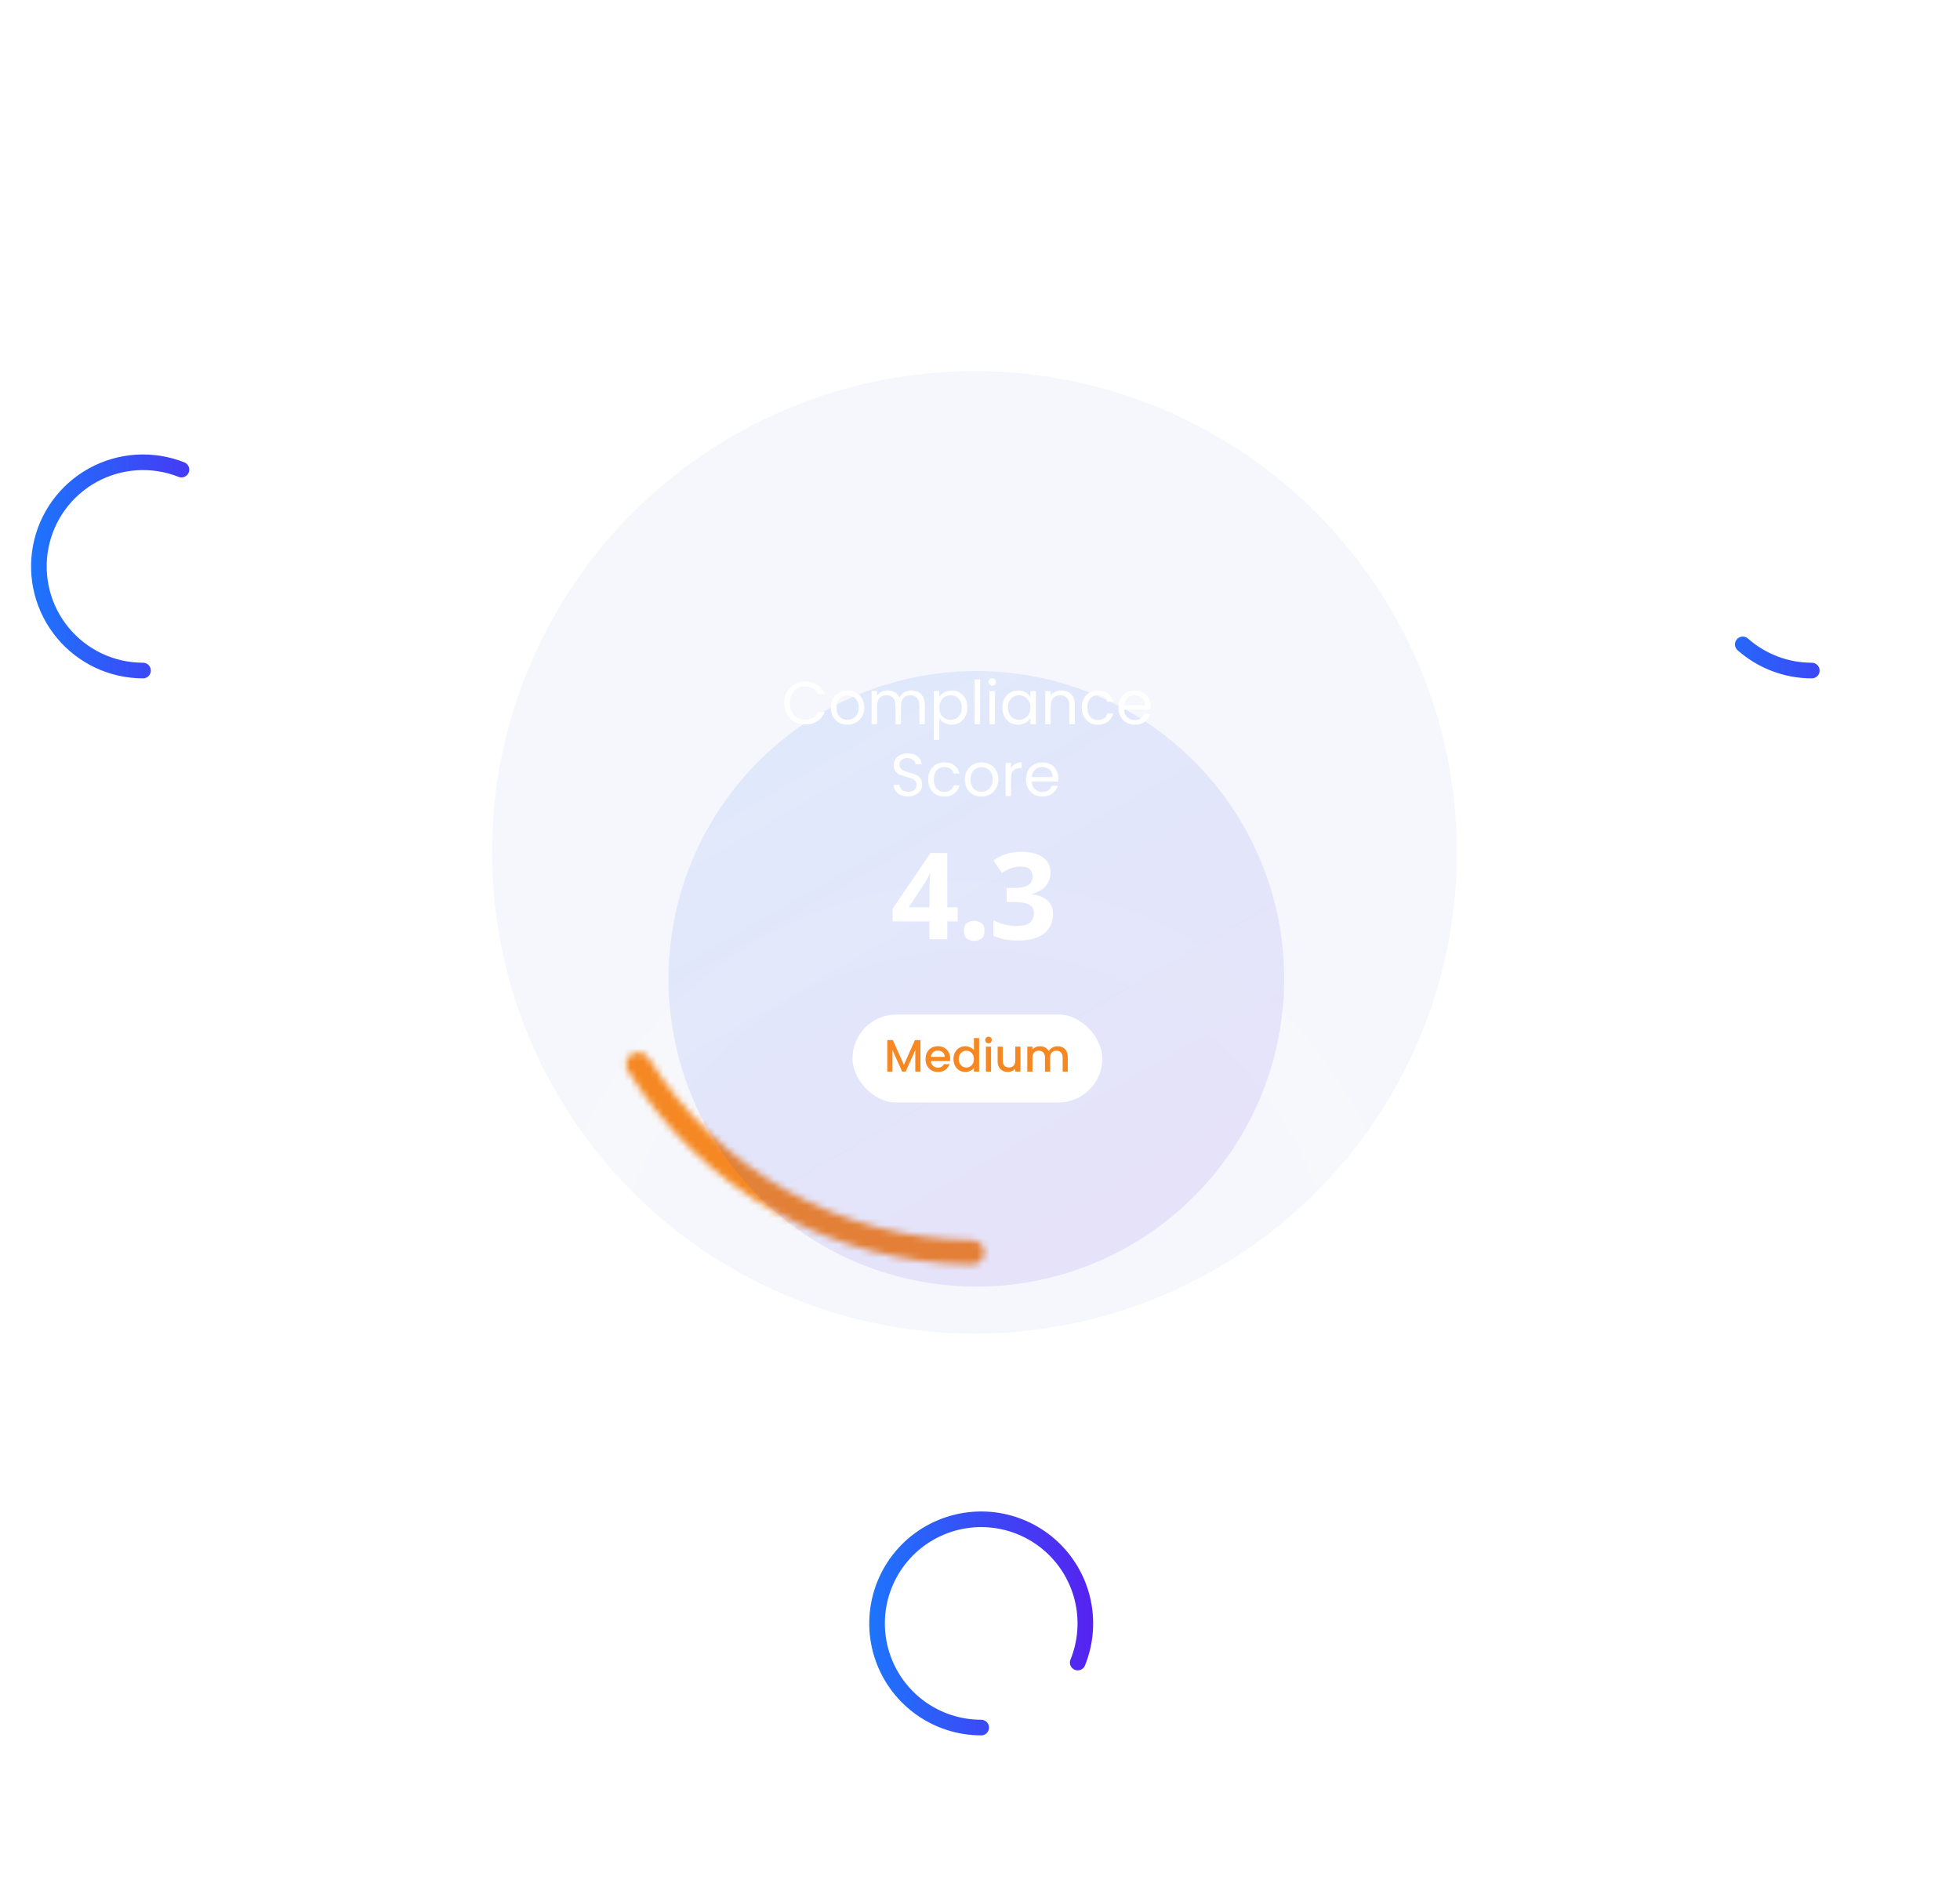 <svg width="300" height="291" viewBox="0 0 300 291" fill="none" xmlns="http://www.w3.org/2000/svg">
<g id="Compliance Score">
<g id="OuterCircleLines" filter="url(#filter0_d_2098_13974)">
<path id="Lines" d="M232.497 130.221C232.497 119.289 230.343 108.464 226.16 98.364C221.976 88.264 215.844 79.087 208.114 71.356C200.384 63.626 191.206 57.494 181.106 53.31C171.006 49.127 160.181 46.973 149.249 46.973C138.316 46.973 127.491 49.127 117.391 53.31C107.291 57.494 98.114 63.626 90.383 71.356C82.653 79.086 76.521 88.264 72.338 98.364C68.154 108.464 66.001 119.289 66.001 130.221C66.001 141.154 68.154 151.979 72.338 162.079C76.521 172.179 82.653 181.356 90.383 189.087C98.114 196.817 107.291 202.949 117.391 207.133C127.491 211.316 138.316 213.469 149.249 213.469C160.181 213.469 171.006 211.316 181.106 207.133C191.206 202.949 200.384 196.817 208.114 189.087C215.844 181.356 221.976 172.179 226.16 162.079C230.343 151.979 232.497 141.154 232.497 130.221L232.497 130.221Z" stroke="white" stroke-opacity="0.25" stroke-width="6.553" stroke-dasharray="0.54 3.07"/>
</g>
<ellipse id="BackgroundCircleColor" opacity="0.5" cx="149.15" cy="130.481" rx="73.845" ry="73.66" fill="#EEF0FA"/>
<g id="InnerCircleChart">
<g id="Progress" filter="url(#filter1_ddddddd_2098_13974)">
<path d="M200.936 98.128C205.16 104.938 208.006 112.515 209.311 120.428C210.616 128.341 210.355 136.434 208.541 144.246C206.728 152.057 203.398 159.434 198.743 165.955C194.087 172.476 188.197 178.013 181.408 182.251C174.618 186.488 167.064 189.343 159.175 190.652C151.286 191.961 143.217 191.698 135.429 189.879C127.641 188.06 120.287 184.721 113.786 180.051C107.285 175.381 101.764 169.473 97.54 162.663C93.315 155.853 90.469 148.276 89.164 140.363C87.859 132.45 88.121 124.356 89.934 116.545C91.747 108.733 95.077 101.357 99.733 94.836C104.388 88.315 110.279 82.778 117.068 78.54C123.857 74.303 131.412 71.448 139.301 70.139C147.19 68.83 155.258 69.093 163.046 70.912C170.834 72.73 178.189 76.07 184.69 80.74C191.191 85.41 196.711 91.318 200.936 98.128L200.936 98.128Z" stroke="white" stroke-opacity="0.1" stroke-width="10.364" shape-rendering="crispEdges"/>
</g>
<g id="Progress_2">
<mask id="path-5-inside-1_2098_13974" fill="white">
<path d="M150.645 191.687C150.668 192.716 149.852 193.571 148.823 193.563C138.268 193.48 127.893 190.72 118.667 185.527C109.435 180.331 101.672 172.876 96.089 163.869C95.55 163 95.851 161.865 96.734 161.349V161.349C97.621 160.829 98.76 161.132 99.303 162.005C104.551 170.432 111.83 177.407 120.48 182.276C129.128 187.144 138.849 189.739 148.741 189.836C149.77 189.846 150.623 190.658 150.645 191.687V191.687Z"/>
</mask>
<path d="M150.645 191.687C150.668 192.716 149.852 193.571 148.823 193.563C138.268 193.48 127.893 190.72 118.667 185.527C109.435 180.331 101.672 172.876 96.089 163.869C95.55 163 95.851 161.865 96.734 161.349V161.349C97.621 160.829 98.76 161.132 99.303 162.005C104.551 170.432 111.83 177.407 120.48 182.276C129.128 187.144 138.849 189.739 148.741 189.836C149.77 189.846 150.623 190.658 150.645 191.687V191.687Z" stroke="#F58822" stroke-width="4.442" mask="url(#path-5-inside-1_2098_13974)"/>
</g>
</g>
<g id="CenterCircle" filter="url(#filter2_d_2098_13974)">
<g id="Bg" filter="url(#filter3_dddd_2098_13974)">
<circle cx="149.441" cy="130.587" r="47.118" transform="rotate(60 149.441 130.587)" fill="url(#paint0_linear_2098_13974)" fill-opacity="0.1"/>
</g>
<g id="CenterText">
<path id="Title" d="M120.034 104.769C120.034 104.14 120.175 103.576 120.459 103.077C120.742 102.572 121.128 102.177 121.615 101.894C122.108 101.61 122.653 101.468 123.251 101.468C123.954 101.468 124.567 101.638 125.091 101.977C125.615 102.316 125.997 102.797 126.238 103.419H125.23C125.051 103.031 124.792 102.732 124.453 102.522C124.12 102.313 123.72 102.208 123.251 102.208C122.801 102.208 122.397 102.313 122.04 102.522C121.682 102.732 121.402 103.031 121.199 103.419C120.995 103.801 120.893 104.251 120.893 104.769C120.893 105.281 120.995 105.731 121.199 106.119C121.402 106.501 121.682 106.797 122.04 107.007C122.397 107.216 122.801 107.321 123.251 107.321C123.72 107.321 124.12 107.219 124.453 107.016C124.792 106.806 125.051 106.507 125.23 106.119H126.238C125.997 106.736 125.615 107.213 125.091 107.552C124.567 107.885 123.954 108.052 123.251 108.052C122.653 108.052 122.108 107.913 121.615 107.635C121.128 107.352 120.742 106.961 120.459 106.461C120.175 105.962 120.034 105.398 120.034 104.769ZM129.7 108.079C129.225 108.079 128.794 107.971 128.406 107.756C128.023 107.54 127.721 107.235 127.499 106.84C127.284 106.44 127.176 105.977 127.176 105.453C127.176 104.936 127.287 104.479 127.509 104.085C127.737 103.684 128.045 103.379 128.433 103.17C128.822 102.954 129.256 102.846 129.737 102.846C130.218 102.846 130.652 102.954 131.041 103.17C131.429 103.379 131.734 103.681 131.956 104.076C132.184 104.47 132.298 104.929 132.298 105.453C132.298 105.977 132.181 106.44 131.947 106.84C131.719 107.235 131.407 107.54 131.013 107.756C130.618 107.971 130.181 108.079 129.7 108.079ZM129.7 107.34C130.002 107.34 130.286 107.269 130.551 107.127C130.816 106.985 131.028 106.773 131.189 106.489C131.355 106.205 131.438 105.86 131.438 105.453C131.438 105.047 131.358 104.701 131.198 104.418C131.038 104.134 130.828 103.925 130.569 103.789C130.31 103.647 130.03 103.576 129.728 103.576C129.42 103.576 129.136 103.647 128.877 103.789C128.624 103.925 128.421 104.134 128.267 104.418C128.113 104.701 128.036 105.047 128.036 105.453C128.036 105.866 128.11 106.215 128.258 106.498C128.412 106.782 128.615 106.994 128.868 107.136C129.121 107.272 129.398 107.34 129.7 107.34ZM139.498 102.837C139.892 102.837 140.244 102.92 140.552 103.086C140.86 103.247 141.103 103.49 141.282 103.817C141.461 104.144 141.55 104.541 141.55 105.01V107.996H140.718V105.13C140.718 104.624 140.592 104.239 140.339 103.974C140.093 103.703 139.757 103.567 139.331 103.567C138.894 103.567 138.545 103.709 138.286 103.993C138.028 104.27 137.898 104.674 137.898 105.204V107.996H137.066V105.13C137.066 104.624 136.94 104.239 136.687 103.974C136.44 103.703 136.104 103.567 135.679 103.567C135.241 103.567 134.893 103.709 134.634 103.993C134.375 104.27 134.246 104.674 134.246 105.204V107.996H133.404V102.929H134.246V103.66C134.412 103.395 134.634 103.191 134.912 103.049C135.195 102.908 135.506 102.837 135.845 102.837C136.271 102.837 136.647 102.932 136.973 103.123C137.3 103.314 137.544 103.595 137.704 103.965C137.846 103.607 138.08 103.33 138.407 103.133C138.733 102.935 139.097 102.837 139.498 102.837ZM143.772 103.863C143.938 103.573 144.185 103.333 144.512 103.142C144.845 102.945 145.23 102.846 145.667 102.846C146.117 102.846 146.524 102.954 146.888 103.17C147.258 103.385 147.547 103.69 147.757 104.085C147.967 104.473 148.071 104.926 148.071 105.444C148.071 105.956 147.967 106.412 147.757 106.813C147.547 107.213 147.258 107.525 146.888 107.746C146.524 107.968 146.117 108.079 145.667 108.079C145.236 108.079 144.854 107.984 144.521 107.793C144.194 107.595 143.945 107.352 143.772 107.062V110.4H142.931V102.929H143.772V103.863ZM147.212 105.444C147.212 105.062 147.134 104.729 146.98 104.446C146.826 104.162 146.617 103.946 146.352 103.798C146.093 103.65 145.806 103.576 145.492 103.576C145.184 103.576 144.897 103.653 144.632 103.808C144.373 103.956 144.163 104.174 144.003 104.464C143.849 104.748 143.772 105.077 143.772 105.453C143.772 105.836 143.849 106.172 144.003 106.461C144.163 106.745 144.373 106.964 144.632 107.118C144.897 107.266 145.184 107.34 145.492 107.34C145.806 107.34 146.093 107.266 146.352 107.118C146.617 106.964 146.826 106.745 146.98 106.461C147.134 106.172 147.212 105.832 147.212 105.444ZM150.02 101.154V107.996H149.179V101.154H150.02ZM151.889 102.106C151.729 102.106 151.593 102.051 151.482 101.94C151.371 101.829 151.316 101.693 151.316 101.533C151.316 101.373 151.371 101.237 151.482 101.126C151.593 101.015 151.729 100.96 151.889 100.96C152.043 100.96 152.172 101.015 152.277 101.126C152.388 101.237 152.444 101.373 152.444 101.533C152.444 101.693 152.388 101.829 152.277 101.94C152.172 102.051 152.043 102.106 151.889 102.106ZM152.296 102.929V107.996H151.454V102.929H152.296ZM153.415 105.444C153.415 104.926 153.52 104.473 153.73 104.085C153.939 103.69 154.226 103.385 154.59 103.17C154.96 102.954 155.369 102.846 155.819 102.846C156.263 102.846 156.648 102.942 156.975 103.133C157.302 103.324 157.545 103.564 157.706 103.854V102.929H158.556V107.996H157.706V107.053C157.539 107.349 157.29 107.595 156.957 107.793C156.63 107.984 156.248 108.079 155.81 108.079C155.36 108.079 154.953 107.968 154.59 107.746C154.226 107.525 153.939 107.213 153.73 106.813C153.52 106.412 153.415 105.956 153.415 105.444ZM157.706 105.453C157.706 105.071 157.629 104.738 157.474 104.455C157.32 104.171 157.111 103.956 156.846 103.808C156.587 103.653 156.3 103.576 155.986 103.576C155.671 103.576 155.385 103.65 155.126 103.798C154.867 103.946 154.661 104.162 154.506 104.446C154.352 104.729 154.275 105.062 154.275 105.444C154.275 105.832 154.352 106.172 154.506 106.461C154.661 106.745 154.867 106.964 155.126 107.118C155.385 107.266 155.671 107.34 155.986 107.34C156.3 107.34 156.587 107.266 156.846 107.118C157.111 106.964 157.32 106.745 157.474 106.461C157.629 106.172 157.706 105.836 157.706 105.453ZM162.447 102.837C163.063 102.837 163.563 103.025 163.945 103.401C164.327 103.771 164.518 104.307 164.518 105.01V107.996H163.686V105.13C163.686 104.624 163.559 104.239 163.307 103.974C163.054 103.703 162.709 103.567 162.271 103.567C161.827 103.567 161.473 103.706 161.208 103.983C160.949 104.261 160.82 104.664 160.82 105.195V107.996H159.978V102.929H160.82V103.65C160.986 103.392 161.211 103.191 161.495 103.049C161.784 102.908 162.102 102.837 162.447 102.837ZM165.578 105.453C165.578 104.929 165.683 104.473 165.892 104.085C166.102 103.69 166.392 103.385 166.762 103.17C167.138 102.954 167.566 102.846 168.047 102.846C168.669 102.846 169.181 102.997 169.582 103.299C169.988 103.601 170.257 104.02 170.386 104.557H169.48C169.394 104.248 169.224 104.005 168.971 103.826C168.725 103.647 168.417 103.558 168.047 103.558C167.566 103.558 167.178 103.724 166.882 104.057C166.586 104.384 166.438 104.849 166.438 105.453C166.438 106.064 166.586 106.535 166.882 106.868C167.178 107.201 167.566 107.367 168.047 107.367C168.417 107.367 168.725 107.281 168.971 107.108C169.218 106.936 169.387 106.689 169.48 106.369H170.386C170.25 106.887 169.979 107.303 169.572 107.617C169.166 107.925 168.657 108.079 168.047 108.079C167.566 108.079 167.138 107.971 166.762 107.756C166.392 107.54 166.102 107.235 165.892 106.84C165.683 106.446 165.578 105.984 165.578 105.453ZM176.132 105.268C176.132 105.429 176.123 105.598 176.104 105.777H172.054C172.085 106.276 172.255 106.668 172.563 106.951C172.877 107.229 173.256 107.367 173.7 107.367C174.064 107.367 174.366 107.284 174.606 107.118C174.853 106.945 175.025 106.717 175.124 106.433H176.03C175.894 106.92 175.623 107.318 175.216 107.626C174.81 107.928 174.304 108.079 173.7 108.079C173.219 108.079 172.788 107.971 172.406 107.756C172.03 107.54 171.734 107.235 171.518 106.84C171.302 106.44 171.194 105.977 171.194 105.453C171.194 104.929 171.299 104.47 171.509 104.076C171.718 103.681 172.011 103.379 172.387 103.17C172.769 102.954 173.207 102.846 173.7 102.846C174.181 102.846 174.606 102.951 174.976 103.16C175.346 103.37 175.629 103.66 175.827 104.029C176.03 104.393 176.132 104.806 176.132 105.268ZM175.263 105.093C175.263 104.772 175.192 104.498 175.05 104.27C174.908 104.036 174.714 103.86 174.468 103.743C174.227 103.62 173.959 103.558 173.663 103.558C173.238 103.558 172.874 103.694 172.572 103.965C172.276 104.236 172.107 104.612 172.064 105.093H175.263ZM139.001 119.061C138.576 119.061 138.193 118.987 137.854 118.839C137.522 118.685 137.26 118.475 137.069 118.21C136.877 117.939 136.779 117.628 136.773 117.276H137.67C137.7 117.578 137.824 117.834 138.039 118.044C138.261 118.247 138.582 118.349 139.001 118.349C139.402 118.349 139.716 118.25 139.944 118.053C140.178 117.85 140.295 117.591 140.295 117.276C140.295 117.03 140.228 116.829 140.092 116.675C139.956 116.521 139.787 116.404 139.583 116.324C139.38 116.244 139.106 116.158 138.761 116.065C138.335 115.954 137.993 115.843 137.734 115.732C137.482 115.621 137.263 115.449 137.078 115.214C136.899 114.974 136.81 114.653 136.81 114.253C136.81 113.901 136.899 113.59 137.078 113.319C137.257 113.048 137.506 112.838 137.827 112.69C138.153 112.542 138.526 112.468 138.945 112.468C139.55 112.468 140.043 112.619 140.425 112.921C140.813 113.223 141.032 113.624 141.081 114.123H140.157C140.126 113.877 139.996 113.661 139.768 113.476C139.54 113.285 139.238 113.19 138.862 113.19C138.511 113.19 138.224 113.282 138.002 113.467C137.78 113.646 137.67 113.898 137.67 114.225C137.67 114.459 137.734 114.65 137.864 114.798C137.999 114.946 138.163 115.06 138.354 115.14C138.551 115.214 138.825 115.301 139.177 115.399C139.602 115.516 139.944 115.634 140.203 115.751C140.462 115.862 140.684 116.037 140.869 116.278C141.054 116.512 141.146 116.832 141.146 117.239C141.146 117.554 141.063 117.85 140.896 118.127C140.73 118.404 140.483 118.629 140.157 118.802C139.83 118.975 139.445 119.061 139.001 119.061ZM142.07 116.453C142.07 115.929 142.175 115.473 142.384 115.085C142.594 114.69 142.884 114.385 143.253 114.17C143.629 113.954 144.058 113.846 144.539 113.846C145.161 113.846 145.673 113.997 146.073 114.299C146.48 114.601 146.748 115.02 146.878 115.557H145.972C145.885 115.248 145.716 115.005 145.463 114.826C145.217 114.647 144.908 114.558 144.539 114.558C144.058 114.558 143.669 114.724 143.374 115.057C143.078 115.384 142.93 115.849 142.93 116.453C142.93 117.064 143.078 117.535 143.374 117.868C143.669 118.201 144.058 118.367 144.539 118.367C144.908 118.367 145.217 118.281 145.463 118.108C145.71 117.936 145.879 117.689 145.972 117.369H146.878C146.742 117.887 146.471 118.303 146.064 118.617C145.657 118.925 145.149 119.079 144.539 119.079C144.058 119.079 143.629 118.971 143.253 118.756C142.884 118.54 142.594 118.235 142.384 117.84C142.175 117.446 142.07 116.984 142.07 116.453ZM150.21 119.079C149.736 119.079 149.304 118.971 148.916 118.756C148.534 118.54 148.232 118.235 148.01 117.84C147.794 117.44 147.686 116.977 147.686 116.453C147.686 115.936 147.797 115.479 148.019 115.085C148.247 114.684 148.555 114.379 148.944 114.17C149.332 113.954 149.767 113.846 150.247 113.846C150.728 113.846 151.163 113.954 151.551 114.17C151.939 114.379 152.245 114.681 152.466 115.076C152.695 115.47 152.809 115.929 152.809 116.453C152.809 116.977 152.691 117.44 152.457 117.84C152.229 118.235 151.918 118.54 151.523 118.756C151.129 118.971 150.691 119.079 150.21 119.079ZM150.21 118.34C150.512 118.34 150.796 118.269 151.061 118.127C151.326 117.985 151.539 117.773 151.699 117.489C151.865 117.205 151.949 116.86 151.949 116.453C151.949 116.047 151.869 115.701 151.708 115.418C151.548 115.134 151.338 114.925 151.08 114.789C150.821 114.647 150.54 114.576 150.238 114.576C149.93 114.576 149.646 114.647 149.388 114.789C149.135 114.925 148.931 115.134 148.777 115.418C148.623 115.701 148.546 116.047 148.546 116.453C148.546 116.866 148.62 117.215 148.768 117.498C148.922 117.782 149.126 117.994 149.378 118.136C149.631 118.272 149.908 118.34 150.21 118.34ZM154.756 114.752C154.904 114.462 155.114 114.237 155.385 114.077C155.662 113.917 155.998 113.837 156.393 113.837V114.706H156.171C155.228 114.706 154.756 115.217 154.756 116.241V118.996H153.915V113.929H154.756V114.752ZM161.987 116.268C161.987 116.429 161.978 116.598 161.959 116.777H157.91C157.94 117.276 158.11 117.668 158.418 117.951C158.733 118.229 159.112 118.367 159.555 118.367C159.919 118.367 160.221 118.284 160.462 118.118C160.708 117.945 160.881 117.717 160.979 117.433H161.885C161.75 117.92 161.479 118.318 161.072 118.626C160.665 118.928 160.16 119.079 159.555 119.079C159.075 119.079 158.643 118.971 158.261 118.756C157.885 118.54 157.589 118.235 157.373 117.84C157.158 117.44 157.05 116.977 157.05 116.453C157.05 115.929 157.155 115.47 157.364 115.076C157.574 114.681 157.866 114.379 158.242 114.17C158.625 113.954 159.062 113.846 159.555 113.846C160.036 113.846 160.462 113.951 160.831 114.16C161.201 114.37 161.485 114.66 161.682 115.029C161.885 115.393 161.987 115.806 161.987 116.268ZM161.118 116.093C161.118 115.772 161.047 115.498 160.905 115.27C160.764 115.036 160.569 114.86 160.323 114.743C160.082 114.62 159.814 114.558 159.518 114.558C159.093 114.558 158.729 114.694 158.427 114.965C158.132 115.236 157.962 115.612 157.919 116.093H161.118Z" fill="white"/>
<path id="Value" d="M146.579 138.194H144.99V140.93H142.263V138.194H136.629V136.252L142.416 127.729H144.99V136.027H146.579V138.194ZM142.263 136.027V133.787C142.263 133.577 142.266 133.327 142.272 133.038C142.284 132.749 142.296 132.46 142.308 132.171C142.32 131.882 142.332 131.626 142.344 131.404C142.362 131.175 142.374 131.015 142.38 130.925H142.308C142.194 131.172 142.073 131.413 141.947 131.647C141.82 131.876 141.673 132.117 141.504 132.37L139.085 136.027H142.263ZM147.534 139.638C147.534 139.073 147.688 138.675 147.995 138.447C148.308 138.218 148.684 138.103 149.123 138.103C149.551 138.103 149.918 138.218 150.225 138.447C150.538 138.675 150.695 139.073 150.695 139.638C150.695 140.18 150.538 140.572 150.225 140.812C149.918 141.053 149.551 141.173 149.123 141.173C148.684 141.173 148.308 141.053 147.995 140.812C147.688 140.572 147.534 140.18 147.534 139.638ZM160.788 130.681C160.788 131.289 160.661 131.816 160.408 132.261C160.156 132.707 159.813 133.071 159.379 133.354C158.952 133.637 158.47 133.845 157.934 133.977V134.031C158.994 134.164 159.797 134.489 160.345 135.006C160.899 135.524 161.176 136.216 161.176 137.083C161.176 137.854 160.986 138.543 160.607 139.151C160.234 139.759 159.656 140.237 158.873 140.587C158.091 140.936 157.083 141.11 155.849 141.11C155.12 141.11 154.44 141.05 153.808 140.93C153.182 140.815 152.592 140.638 152.038 140.397V138.022C152.604 138.311 153.197 138.531 153.817 138.681C154.437 138.826 155.015 138.898 155.551 138.898C156.55 138.898 157.248 138.727 157.645 138.383C158.049 138.034 158.25 137.547 158.25 136.921C158.25 136.553 158.157 136.243 157.971 135.991C157.784 135.738 157.459 135.545 156.995 135.413C156.538 135.28 155.897 135.214 155.072 135.214H154.07V133.074H155.09C155.903 133.074 156.52 132.999 156.941 132.848C157.369 132.692 157.658 132.481 157.808 132.216C157.965 131.945 158.043 131.638 158.043 131.295C158.043 130.826 157.898 130.459 157.609 130.194C157.32 129.929 156.839 129.796 156.165 129.796C155.743 129.796 155.358 129.851 155.009 129.959C154.666 130.061 154.356 130.188 154.079 130.338C153.802 130.483 153.558 130.624 153.347 130.763L152.056 128.839C152.574 128.466 153.179 128.156 153.871 127.909C154.569 127.662 155.4 127.539 156.363 127.539C157.724 127.539 158.801 127.813 159.596 128.361C160.39 128.908 160.788 129.682 160.788 130.681Z" fill="white"/>
</g>
<g id="CenterBottomText">
<rect x="130.48" y="152.445" width="38.246" height="13.467" rx="6.734" fill="white"/>
<path id="Text" d="M140.886 156.36V161.18H140.095V157.879L138.625 161.18H138.077L136.6 157.879V161.18H135.809V156.36H136.662L138.354 160.139L140.039 156.36H140.886ZM145.427 159.176C145.427 159.319 145.417 159.448 145.399 159.564H142.479C142.502 159.869 142.616 160.114 142.819 160.299C143.023 160.484 143.272 160.576 143.568 160.576C143.993 160.576 144.294 160.398 144.47 160.042H145.323C145.207 160.394 144.997 160.683 144.691 160.909C144.391 161.131 144.017 161.242 143.568 161.242C143.203 161.242 142.875 161.161 142.583 160.999C142.297 160.833 142.07 160.602 141.904 160.306C141.742 160.005 141.661 159.659 141.661 159.266C141.661 158.873 141.74 158.528 141.897 158.232C142.059 157.932 142.283 157.701 142.569 157.539C142.861 157.377 143.194 157.296 143.568 157.296C143.929 157.296 144.25 157.375 144.532 157.532C144.814 157.689 145.034 157.911 145.191 158.198C145.348 158.48 145.427 158.806 145.427 159.176ZM144.601 158.926C144.597 158.635 144.493 158.401 144.289 158.226C144.086 158.05 143.834 157.962 143.533 157.962C143.261 157.962 143.027 158.05 142.833 158.226C142.639 158.397 142.523 158.63 142.486 158.926H144.601ZM145.941 159.252C145.941 158.868 146.02 158.528 146.177 158.232C146.339 157.937 146.556 157.708 146.829 157.546C147.106 157.38 147.413 157.296 147.751 157.296C148.001 157.296 148.246 157.352 148.486 157.463C148.731 157.569 148.925 157.712 149.069 157.893V156.048H149.866V161.18H149.069V160.604C148.939 160.789 148.759 160.942 148.528 161.062C148.301 161.182 148.04 161.242 147.744 161.242C147.411 161.242 147.106 161.159 146.829 160.992C146.556 160.821 146.339 160.586 146.177 160.285C146.02 159.98 145.941 159.636 145.941 159.252ZM149.069 159.266C149.069 159.002 149.013 158.773 148.902 158.579C148.796 158.385 148.655 158.237 148.479 158.135C148.303 158.034 148.114 157.983 147.91 157.983C147.707 157.983 147.517 158.034 147.342 158.135C147.166 158.232 147.023 158.378 146.912 158.572C146.806 158.762 146.752 158.988 146.752 159.252C146.752 159.515 146.806 159.747 146.912 159.945C147.023 160.144 147.166 160.297 147.342 160.403C147.522 160.505 147.712 160.556 147.91 160.556C148.114 160.556 148.303 160.505 148.479 160.403C148.655 160.301 148.796 160.153 148.902 159.959C149.013 159.76 149.069 159.529 149.069 159.266ZM151.307 156.852C151.163 156.852 151.043 156.804 150.946 156.707C150.849 156.61 150.8 156.49 150.8 156.346C150.8 156.203 150.849 156.083 150.946 155.986C151.043 155.889 151.163 155.84 151.307 155.84C151.445 155.84 151.563 155.889 151.66 155.986C151.757 156.083 151.806 156.203 151.806 156.346C151.806 156.49 151.757 156.61 151.66 156.707C151.563 156.804 151.445 156.852 151.307 156.852ZM151.695 157.359V161.18H150.904V157.359H151.695ZM156.193 157.359V161.18H155.403V160.729C155.278 160.886 155.114 161.011 154.91 161.103C154.711 161.191 154.499 161.235 154.272 161.235C153.972 161.235 153.701 161.173 153.461 161.048C153.225 160.923 153.038 160.738 152.899 160.493C152.765 160.248 152.698 159.952 152.698 159.606V157.359H153.482V159.488C153.482 159.83 153.567 160.093 153.738 160.278C153.909 160.458 154.143 160.549 154.439 160.549C154.735 160.549 154.968 160.458 155.139 160.278C155.315 160.093 155.403 159.83 155.403 159.488V157.359H156.193ZM161.862 157.296C162.162 157.296 162.43 157.359 162.666 157.484C162.906 157.608 163.094 157.793 163.228 158.038C163.366 158.283 163.436 158.579 163.436 158.926V161.18H162.652V159.044C162.652 158.702 162.567 158.441 162.396 158.26C162.225 158.075 161.991 157.983 161.695 157.983C161.399 157.983 161.164 158.075 160.988 158.26C160.817 158.441 160.731 158.702 160.731 159.044V161.18H159.948V159.044C159.948 158.702 159.862 158.441 159.691 158.26C159.52 158.075 159.287 157.983 158.991 157.983C158.695 157.983 158.459 158.075 158.283 158.26C158.112 158.441 158.027 158.702 158.027 159.044V161.18H157.236V157.359H158.027V157.796C158.156 157.638 158.32 157.516 158.519 157.428C158.718 157.34 158.931 157.296 159.157 157.296C159.462 157.296 159.735 157.361 159.975 157.49C160.216 157.62 160.401 157.807 160.53 158.052C160.646 157.821 160.826 157.638 161.071 157.504C161.316 157.366 161.58 157.296 161.862 157.296Z" fill="#F58822"/>
</g>
</g>
<g id="Lines_2" filter="url(#filter4_d_2098_13974)">
<path fill-rule="evenodd" clip-rule="evenodd" d="M23.771 137.554C23.974 137.528 24.16 137.671 24.186 137.874C27.607 164.323 39.244 189.032 57.458 208.514C75.671 227.997 99.541 241.27 125.701 246.461C125.902 246.501 126.032 246.696 125.992 246.896C125.952 247.097 125.757 247.227 125.557 247.187C99.245 241.966 75.236 228.616 56.917 209.02C38.597 189.424 26.892 164.572 23.452 137.968C23.426 137.766 23.569 137.58 23.771 137.554Z" fill="white" fill-opacity="0.55" shape-rendering="crispEdges"/>
</g>
<g id="Lines_3" filter="url(#filter5_d_2098_13974)">
<path fill-rule="evenodd" clip-rule="evenodd" d="M173.687 247.146C173.649 246.945 173.782 246.752 173.983 246.714C200.195 241.795 224.202 228.771 242.617 209.479C261.032 190.187 272.926 165.601 276.622 139.188C276.65 138.986 276.837 138.845 277.04 138.873C277.242 138.901 277.383 139.088 277.355 139.291C273.638 165.857 261.675 190.586 243.153 209.99C224.631 229.394 200.484 242.494 174.119 247.441C173.918 247.479 173.725 247.347 173.687 247.146Z" fill="white" fill-opacity="0.55" shape-rendering="crispEdges"/>
</g>
<g id="TopRightCircle">
<g id="Chart">
<g id="Background" filter="url(#filter6_d_2098_13974)">
<circle cx="277.317" cy="85.602" r="15.942" fill="white" fill-opacity="0.1"/>
</g>
<g id="Progress_3" filter="url(#filter7_d_2098_13974)">
<path d="M277.317 101.543C273.424 101.543 269.666 100.119 266.751 97.539" stroke="url(#paint1_linear_2098_13974)" stroke-width="2.391" stroke-linecap="round" stroke-linejoin="round"/>
</g>
<path id="Percent" d="M272.174 82.291V89.016H270.956V83.477H270.916L269.344 84.481V83.365L271.015 82.291H272.174ZM276.367 89.144C275.826 89.144 275.362 89.007 274.975 88.733C274.59 88.457 274.293 88.06 274.085 87.541C273.879 87.02 273.776 86.393 273.776 85.66C273.779 84.927 273.883 84.303 274.088 83.788C274.296 83.272 274.593 82.878 274.978 82.606C275.366 82.335 275.829 82.199 276.367 82.199C276.905 82.199 277.368 82.335 277.756 82.606C278.143 82.878 278.44 83.272 278.646 83.788C278.854 84.305 278.958 84.929 278.958 85.66C278.958 86.395 278.854 87.024 278.646 87.545C278.44 88.063 278.143 88.46 277.756 88.733C277.371 89.007 276.908 89.144 276.367 89.144ZM276.367 88.116C276.787 88.116 277.119 87.909 277.362 87.495C277.607 87.079 277.73 86.468 277.73 85.66C277.73 85.126 277.674 84.677 277.562 84.314C277.451 83.95 277.293 83.677 277.089 83.493C276.886 83.307 276.645 83.214 276.367 83.214C275.949 83.214 275.618 83.422 275.375 83.838C275.132 84.251 275.01 84.859 275.008 85.66C275.005 86.196 275.059 86.647 275.169 87.013C275.28 87.378 275.438 87.654 275.641 87.84C275.845 88.024 276.087 88.116 276.367 88.116ZM283.644 87.755V87.4C283.644 87.14 283.699 86.9 283.808 86.681C283.92 86.462 284.082 86.286 284.294 86.153C284.506 86.019 284.764 85.952 285.066 85.952C285.376 85.952 285.637 86.019 285.847 86.153C286.057 86.284 286.216 86.459 286.323 86.678C286.433 86.897 286.487 87.138 286.487 87.4V87.755C286.487 88.015 286.433 88.255 286.323 88.474C286.214 88.693 286.053 88.869 285.841 89.002C285.63 89.136 285.372 89.203 285.066 89.203C284.759 89.203 284.5 89.136 284.287 89.002C284.075 88.869 283.914 88.693 283.805 88.474C283.698 88.255 283.644 88.015 283.644 87.755ZM284.501 87.4V87.755C284.501 87.928 284.542 88.086 284.626 88.231C284.709 88.375 284.855 88.448 285.066 88.448C285.278 88.448 285.424 88.376 285.502 88.234C285.583 88.09 285.624 87.93 285.624 87.755V87.4C285.624 87.225 285.586 87.065 285.509 86.921C285.432 86.774 285.285 86.701 285.066 86.701C284.86 86.701 284.714 86.774 284.629 86.921C284.544 87.065 284.501 87.225 284.501 87.4ZM280.226 83.907V83.552C280.226 83.289 280.282 83.049 280.393 82.83C280.505 82.611 280.667 82.436 280.879 82.304C281.092 82.171 281.349 82.104 281.651 82.104C281.959 82.104 282.219 82.171 282.429 82.304C282.641 82.436 282.801 82.611 282.908 82.83C283.016 83.049 283.069 83.289 283.069 83.552V83.907C283.069 84.169 283.015 84.41 282.905 84.629C282.798 84.846 282.638 85.02 282.426 85.151C282.213 85.282 281.955 85.348 281.651 85.348C281.342 85.348 281.082 85.282 280.869 85.151C280.659 85.02 280.499 84.845 280.39 84.626C280.281 84.407 280.226 84.167 280.226 83.907ZM281.089 83.552V83.907C281.089 84.082 281.13 84.242 281.211 84.386C281.294 84.528 281.441 84.599 281.651 84.599C281.861 84.599 282.005 84.528 282.084 84.386C282.165 84.242 282.206 84.082 282.206 83.907V83.552C282.206 83.377 282.167 83.217 282.091 83.073C282.014 82.926 281.868 82.853 281.651 82.853C281.443 82.853 281.297 82.926 281.214 83.073C281.131 83.219 281.089 83.379 281.089 83.552ZM280.6 89.016L285.223 82.291H286.044L281.421 89.016H280.6Z" fill="white"/>
</g>
<g id="Info" clip-path="url(#clip0_2098_13974)">
<g id="Amount" filter="url(#filter8_d_2098_13974)">
<path d="M273.462 115.461L272.352 113.533H271.749V115.461H270.958V110.641H272.623C272.992 110.641 273.304 110.706 273.559 110.836C273.818 110.965 274.009 111.138 274.134 111.356C274.264 111.573 274.328 111.816 274.328 112.084C274.328 112.398 274.236 112.685 274.051 112.944C273.871 113.198 273.591 113.371 273.212 113.464L274.405 115.461H273.462ZM271.749 112.902H272.623C272.918 112.902 273.14 112.828 273.288 112.68C273.441 112.532 273.517 112.333 273.517 112.084C273.517 111.834 273.443 111.64 273.295 111.501C273.147 111.358 272.923 111.286 272.623 111.286H271.749V112.902ZM275.742 111.134C275.599 111.134 275.478 111.085 275.381 110.988C275.284 110.891 275.236 110.771 275.236 110.628C275.236 110.484 275.284 110.364 275.381 110.267C275.478 110.17 275.599 110.121 275.742 110.121C275.881 110.121 275.999 110.17 276.096 110.267C276.193 110.364 276.241 110.484 276.241 110.628C276.241 110.771 276.193 110.891 276.096 110.988C275.999 111.085 275.881 111.134 275.742 111.134ZM276.13 111.64V115.461H275.34V111.64H276.13ZM278.555 115.523C278.255 115.523 277.984 115.47 277.744 115.364C277.508 115.253 277.321 115.105 277.182 114.92C277.043 114.73 276.969 114.52 276.96 114.289H277.778C277.792 114.451 277.869 114.587 278.007 114.698C278.151 114.804 278.329 114.858 278.541 114.858C278.763 114.858 278.934 114.816 279.054 114.733C279.179 114.645 279.242 114.534 279.242 114.4C279.242 114.257 279.172 114.15 279.034 114.081C278.9 114.012 278.685 113.935 278.389 113.852C278.102 113.774 277.869 113.697 277.688 113.623C277.508 113.549 277.351 113.436 277.217 113.283C277.087 113.131 277.023 112.93 277.023 112.68C277.023 112.477 277.083 112.292 277.203 112.125C277.323 111.954 277.494 111.82 277.716 111.723C277.943 111.626 278.202 111.578 278.493 111.578C278.927 111.578 279.276 111.689 279.54 111.91C279.808 112.128 279.951 112.426 279.97 112.805H279.179C279.165 112.634 279.096 112.498 278.971 112.396C278.846 112.294 278.678 112.243 278.465 112.243C278.257 112.243 278.097 112.283 277.987 112.361C277.876 112.44 277.82 112.544 277.82 112.673C277.82 112.775 277.857 112.86 277.931 112.93C278.005 112.999 278.095 113.055 278.202 113.096C278.308 113.133 278.465 113.182 278.673 113.242C278.95 113.316 279.177 113.392 279.353 113.471C279.533 113.545 279.688 113.656 279.817 113.804C279.947 113.952 280.014 114.148 280.018 114.393C280.018 114.61 279.958 114.804 279.838 114.976C279.718 115.147 279.547 115.281 279.325 115.378C279.108 115.475 278.851 115.523 278.555 115.523ZM282.384 113.554L284.146 115.461H283.078L281.663 113.817V115.461H280.873V110.329H281.663V113.311L283.05 111.64H284.146L282.384 113.554ZM264.543 125.461L263.433 123.533H262.83V125.461H262.039V120.641H263.704C264.074 120.641 264.386 120.706 264.64 120.836C264.899 120.965 265.091 121.138 265.215 121.356C265.345 121.573 265.41 121.816 265.41 122.084C265.41 122.398 265.317 122.685 265.132 122.944C264.952 123.198 264.672 123.371 264.293 123.464L265.486 125.461H264.543ZM262.83 122.902H263.704C264 122.902 264.222 122.828 264.369 122.68C264.522 122.532 264.598 122.333 264.598 122.084C264.598 121.834 264.524 121.64 264.376 121.501C264.228 121.358 264.004 121.286 263.704 121.286H262.83V122.902ZM269.923 123.457C269.923 123.6 269.914 123.73 269.895 123.845H266.976C266.999 124.15 267.112 124.395 267.316 124.58C267.519 124.765 267.769 124.858 268.064 124.858C268.49 124.858 268.79 124.68 268.966 124.324H269.819C269.703 124.675 269.493 124.964 269.188 125.19C268.887 125.412 268.513 125.523 268.064 125.523C267.699 125.523 267.371 125.442 267.08 125.281C266.793 125.114 266.567 124.883 266.4 124.587C266.238 124.287 266.157 123.94 266.157 123.547C266.157 123.154 266.236 122.81 266.393 122.514C266.555 122.213 266.779 121.982 267.066 121.82C267.357 121.658 267.69 121.578 268.064 121.578C268.425 121.578 268.746 121.656 269.028 121.813C269.31 121.971 269.53 122.192 269.687 122.479C269.844 122.761 269.923 123.087 269.923 123.457ZM269.098 123.207C269.093 122.916 268.989 122.682 268.786 122.507C268.582 122.331 268.33 122.243 268.03 122.243C267.757 122.243 267.524 122.331 267.329 122.507C267.135 122.678 267.02 122.911 266.983 123.207H269.098ZM272.088 125.523C271.787 125.523 271.517 125.47 271.276 125.364C271.041 125.253 270.853 125.105 270.715 124.92C270.576 124.73 270.502 124.52 270.493 124.289H271.311C271.325 124.451 271.401 124.587 271.54 124.698C271.683 124.804 271.861 124.858 272.074 124.858C272.296 124.858 272.467 124.816 272.587 124.733C272.712 124.645 272.774 124.534 272.774 124.4C272.774 124.257 272.705 124.15 272.566 124.081C272.432 124.012 272.217 123.935 271.921 123.852C271.635 123.774 271.401 123.697 271.221 123.623C271.041 123.549 270.884 123.436 270.749 123.283C270.62 123.131 270.555 122.93 270.555 122.68C270.555 122.477 270.615 122.292 270.736 122.125C270.856 121.954 271.027 121.82 271.249 121.723C271.475 121.626 271.734 121.578 272.025 121.578C272.46 121.578 272.809 121.689 273.073 121.91C273.341 122.128 273.484 122.426 273.502 122.805H272.712C272.698 122.634 272.629 122.498 272.504 122.396C272.379 122.294 272.21 122.243 271.998 122.243C271.79 122.243 271.63 122.283 271.519 122.361C271.408 122.44 271.353 122.544 271.353 122.673C271.353 122.775 271.39 122.86 271.464 122.93C271.538 122.999 271.628 123.055 271.734 123.096C271.84 123.133 271.998 123.182 272.206 123.242C272.483 123.316 272.71 123.392 272.885 123.471C273.066 123.545 273.22 123.656 273.35 123.804C273.479 123.952 273.546 124.148 273.551 124.393C273.551 124.61 273.491 124.804 273.371 124.976C273.251 125.147 273.079 125.281 272.858 125.378C272.64 125.475 272.384 125.523 272.088 125.523ZM276.063 125.523C275.702 125.523 275.376 125.442 275.085 125.281C274.794 125.114 274.565 124.883 274.398 124.587C274.232 124.287 274.149 123.94 274.149 123.547C274.149 123.159 274.234 122.814 274.405 122.514C274.576 122.213 274.81 121.982 275.106 121.82C275.402 121.658 275.732 121.578 276.097 121.578C276.463 121.578 276.793 121.658 277.089 121.82C277.385 121.982 277.618 122.213 277.789 122.514C277.96 122.814 278.046 123.159 278.046 123.547C278.046 123.935 277.958 124.28 277.782 124.58C277.607 124.881 277.366 125.114 277.061 125.281C276.761 125.442 276.428 125.523 276.063 125.523ZM276.063 124.837C276.266 124.837 276.456 124.788 276.631 124.691C276.812 124.594 276.957 124.448 277.068 124.254C277.179 124.06 277.235 123.824 277.235 123.547C277.235 123.27 277.181 123.036 277.075 122.847C276.969 122.652 276.828 122.507 276.652 122.41C276.476 122.313 276.287 122.264 276.083 122.264C275.88 122.264 275.69 122.313 275.515 122.41C275.344 122.507 275.207 122.652 275.106 122.847C275.004 123.036 274.953 123.27 274.953 123.547C274.953 123.958 275.057 124.277 275.265 124.504C275.478 124.726 275.744 124.837 276.063 124.837ZM279.618 120.329V125.461H278.827V120.329H279.618ZM282.133 124.754L283.215 121.64H284.054L282.598 125.461H281.654L280.205 121.64H281.051L282.133 124.754ZM288.153 123.457C288.153 123.6 288.144 123.73 288.126 123.845H285.206C285.229 124.15 285.343 124.395 285.546 124.58C285.749 124.765 285.999 124.858 286.295 124.858C286.72 124.858 287.021 124.68 287.196 124.324H288.049C287.934 124.675 287.723 124.964 287.418 125.19C287.118 125.412 286.743 125.523 286.295 125.523C285.93 125.523 285.601 125.442 285.31 125.281C285.024 125.114 284.797 124.883 284.631 124.587C284.469 124.287 284.388 123.94 284.388 123.547C284.388 123.154 284.466 122.81 284.624 122.514C284.785 122.213 285.01 121.982 285.296 121.82C285.588 121.658 285.92 121.578 286.295 121.578C286.656 121.578 286.977 121.656 287.259 121.813C287.541 121.971 287.76 122.192 287.918 122.479C288.075 122.761 288.153 123.087 288.153 123.457ZM287.328 123.207C287.324 122.916 287.22 122.682 287.016 122.507C286.813 122.331 286.561 122.243 286.26 122.243C285.987 122.243 285.754 122.331 285.56 122.507C285.366 122.678 285.25 122.911 285.213 123.207H287.328ZM288.668 123.533C288.668 123.149 288.746 122.81 288.904 122.514C289.065 122.218 289.283 121.989 289.555 121.827C289.833 121.661 290.14 121.578 290.478 121.578C290.727 121.578 290.972 121.633 291.213 121.744C291.458 121.85 291.652 121.994 291.795 122.174V120.329H292.593V125.461H291.795V124.885C291.666 125.07 291.486 125.223 291.254 125.343C291.028 125.463 290.767 125.523 290.471 125.523C290.138 125.523 289.833 125.44 289.555 125.274C289.283 125.103 289.065 124.867 288.904 124.566C288.746 124.261 288.668 123.917 288.668 123.533ZM291.795 123.547C291.795 123.283 291.74 123.055 291.629 122.86C291.523 122.666 291.382 122.518 291.206 122.417C291.03 122.315 290.841 122.264 290.637 122.264C290.434 122.264 290.244 122.315 290.069 122.417C289.893 122.514 289.75 122.659 289.639 122.854C289.532 123.043 289.479 123.27 289.479 123.533C289.479 123.797 289.532 124.028 289.639 124.227C289.75 124.425 289.893 124.578 290.069 124.684C290.249 124.786 290.438 124.837 290.637 124.837C290.841 124.837 291.03 124.786 291.206 124.684C291.382 124.583 291.523 124.435 291.629 124.24C291.74 124.042 291.795 123.81 291.795 123.547Z" fill="white"/>
</g>
</g>
</g>
<g id="BottomCircle">
<g id="Chart_2">
<g id="Background_2" filter="url(#filter9_d_2098_13974)">
<circle cx="150.184" cy="247.406" r="15.942" fill="white" fill-opacity="0.1"/>
</g>
<g id="Progress_4" filter="url(#filter10_d_2098_13974)">
<path d="M150.184 263.348C146.769 263.348 143.444 262.252 140.699 260.22C137.955 258.188 135.935 255.329 134.937 252.063C133.94 248.797 134.018 245.297 135.159 242.078C136.3 238.86 138.445 236.093 141.277 234.185C144.11 232.277 147.48 231.329 150.891 231.481C154.303 231.632 157.575 232.875 160.227 235.027C162.879 237.178 164.77 240.124 165.622 243.431C166.473 246.738 166.241 250.231 164.957 253.396" stroke="url(#paint2_linear_2098_13974)" stroke-width="2.391" stroke-linecap="round" stroke-linejoin="round"/>
</g>
<path id="Percent_2" d="M144.796 250.912C144.308 250.912 143.874 250.83 143.496 250.666C143.119 250.502 142.824 250.277 142.609 249.993C142.397 249.706 142.292 249.381 142.294 249.018C142.292 248.735 142.353 248.476 142.478 248.24C142.602 248.003 142.771 247.806 142.983 247.649C143.198 247.489 143.436 247.387 143.699 247.343V247.297C143.353 247.221 143.073 247.044 142.859 246.769C142.646 246.491 142.541 246.17 142.543 245.807C142.541 245.461 142.637 245.152 142.832 244.881C143.027 244.609 143.294 244.396 143.633 244.24C143.973 244.083 144.36 244.004 144.796 244.004C145.227 244.004 145.611 244.083 145.948 244.24C146.288 244.396 146.555 244.609 146.749 244.881C146.946 245.152 147.045 245.461 147.045 245.807C147.045 246.17 146.937 246.491 146.72 246.769C146.505 247.044 146.228 247.221 145.889 247.297V247.343C146.152 247.387 146.388 247.489 146.598 247.649C146.811 247.806 146.979 248.003 147.104 248.24C147.231 248.476 147.294 248.735 147.294 249.018C147.294 249.381 147.187 249.706 146.973 249.993C146.758 250.277 146.463 250.502 146.086 250.666C145.712 250.83 145.282 250.912 144.796 250.912ZM144.796 249.973C145.048 249.973 145.266 249.931 145.452 249.845C145.639 249.758 145.783 249.635 145.886 249.477C145.989 249.32 146.041 249.138 146.043 248.932C146.041 248.718 145.985 248.528 145.876 248.364C145.769 248.198 145.621 248.068 145.433 247.974C145.247 247.879 145.034 247.832 144.796 247.832C144.555 247.832 144.34 247.879 144.152 247.974C143.964 248.068 143.815 248.198 143.706 248.364C143.598 248.528 143.546 248.718 143.548 248.932C143.546 249.138 143.596 249.32 143.699 249.477C143.802 249.633 143.946 249.754 144.133 249.842C144.321 249.929 144.542 249.973 144.796 249.973ZM144.796 246.91C145.002 246.91 145.183 246.868 145.341 246.785C145.501 246.702 145.627 246.586 145.718 246.437C145.81 246.288 145.857 246.116 145.86 245.921C145.857 245.729 145.811 245.56 145.722 245.416C145.632 245.269 145.507 245.156 145.347 245.078C145.188 244.997 145.004 244.956 144.796 244.956C144.583 244.956 144.396 244.997 144.234 245.078C144.075 245.156 143.95 245.269 143.86 245.416C143.772 245.56 143.73 245.729 143.732 245.921C143.73 246.116 143.774 246.288 143.863 246.437C143.955 246.584 144.081 246.7 144.241 246.785C144.403 246.868 144.588 246.91 144.796 246.91ZM151.109 244.096V250.82H149.891V245.281H149.851L148.279 246.286V245.17L149.95 244.096H151.109ZM156.412 249.559V249.205C156.412 248.944 156.466 248.705 156.576 248.486C156.688 248.267 156.85 248.091 157.062 247.957C157.274 247.824 157.531 247.757 157.833 247.757C158.144 247.757 158.405 247.824 158.615 247.957C158.825 248.088 158.984 248.264 159.091 248.483C159.2 248.701 159.255 248.942 159.255 249.205V249.559C159.255 249.82 159.2 250.06 159.091 250.279C158.982 250.497 158.821 250.674 158.608 250.807C158.398 250.941 158.14 251.007 157.833 251.007C157.527 251.007 157.268 250.941 157.055 250.807C156.843 250.674 156.682 250.497 156.573 250.279C156.465 250.06 156.412 249.82 156.412 249.559ZM157.269 249.205V249.559C157.269 249.732 157.31 249.891 157.394 250.036C157.477 250.18 157.623 250.252 157.833 250.252C158.046 250.252 158.191 250.181 158.27 250.039C158.351 249.894 158.392 249.735 158.392 249.559V249.205C158.392 249.03 158.353 248.87 158.277 248.725C158.2 248.579 158.052 248.505 157.833 248.505C157.628 248.505 157.482 248.579 157.397 248.725C157.311 248.87 157.269 249.03 157.269 249.205ZM152.994 245.711V245.357C152.994 245.094 153.05 244.853 153.161 244.634C153.273 244.415 153.435 244.24 153.647 244.109C153.859 243.975 154.117 243.909 154.419 243.909C154.727 243.909 154.987 243.975 155.197 244.109C155.409 244.24 155.569 244.415 155.676 244.634C155.784 244.853 155.837 245.094 155.837 245.357V245.711C155.837 245.974 155.782 246.215 155.673 246.434C155.566 246.65 155.406 246.824 155.194 246.956C154.981 247.087 154.723 247.153 154.419 247.153C154.11 247.153 153.85 247.087 153.637 246.956C153.427 246.824 153.267 246.649 153.158 246.43C153.048 246.211 152.994 245.972 152.994 245.711ZM153.857 245.357V245.711C153.857 245.886 153.898 246.046 153.979 246.191C154.062 246.333 154.209 246.404 154.419 246.404C154.629 246.404 154.773 246.333 154.852 246.191C154.933 246.046 154.974 245.886 154.974 245.711V245.357C154.974 245.182 154.935 245.022 154.859 244.877C154.782 244.731 154.635 244.657 154.419 244.657C154.211 244.657 154.065 244.731 153.982 244.877C153.899 245.024 153.857 245.184 153.857 245.357ZM153.368 250.82L157.991 244.096H158.812L154.189 250.82H153.368Z" fill="white"/>
</g>
<g id="Info_2" clip-path="url(#clip1_2098_13974)">
<g id="Amount_2" filter="url(#filter11_d_2098_13974)">
<path d="M128.944 274.845C128.944 274.374 129.053 273.951 129.27 273.576C129.492 273.202 129.79 272.911 130.165 272.703C130.544 272.49 130.958 272.384 131.406 272.384C131.919 272.384 132.375 272.511 132.772 272.765C133.174 273.015 133.466 273.371 133.646 273.833H132.696C132.571 273.579 132.398 273.389 132.176 273.264C131.954 273.14 131.697 273.077 131.406 273.077C131.087 273.077 130.803 273.149 130.553 273.292C130.304 273.435 130.107 273.641 129.964 273.909C129.825 274.177 129.756 274.489 129.756 274.845C129.756 275.201 129.825 275.513 129.964 275.782C130.107 276.05 130.304 276.258 130.553 276.406C130.803 276.549 131.087 276.621 131.406 276.621C131.697 276.621 131.954 276.558 132.176 276.433C132.398 276.309 132.571 276.119 132.696 275.865H133.646C133.466 276.327 133.174 276.683 132.772 276.933C132.375 277.182 131.919 277.307 131.406 277.307C130.953 277.307 130.539 277.203 130.165 276.995C129.79 276.783 129.492 276.489 129.27 276.114C129.053 275.74 128.944 275.317 128.944 274.845ZM136.229 277.328C135.868 277.328 135.542 277.247 135.251 277.085C134.96 276.919 134.731 276.688 134.564 276.392C134.398 276.091 134.315 275.745 134.315 275.352C134.315 274.963 134.4 274.619 134.571 274.318C134.742 274.018 134.976 273.787 135.272 273.625C135.568 273.463 135.898 273.382 136.263 273.382C136.629 273.382 136.959 273.463 137.255 273.625C137.551 273.787 137.784 274.018 137.955 274.318C138.127 274.619 138.212 274.963 138.212 275.352C138.212 275.74 138.124 276.084 137.949 276.385C137.773 276.685 137.532 276.919 137.227 277.085C136.927 277.247 136.594 277.328 136.229 277.328ZM136.229 276.642C136.432 276.642 136.622 276.593 136.797 276.496C136.978 276.399 137.123 276.253 137.234 276.059C137.345 275.865 137.401 275.629 137.401 275.352C137.401 275.074 137.348 274.841 137.241 274.651C137.135 274.457 136.994 274.311 136.818 274.214C136.643 274.117 136.453 274.069 136.25 274.069C136.046 274.069 135.857 274.117 135.681 274.214C135.51 274.311 135.373 274.457 135.272 274.651C135.17 274.841 135.119 275.074 135.119 275.352C135.119 275.763 135.223 276.082 135.431 276.309C135.644 276.531 135.91 276.642 136.229 276.642ZM143.619 273.382C143.919 273.382 144.188 273.445 144.423 273.569C144.664 273.694 144.851 273.879 144.985 274.124C145.124 274.369 145.193 274.665 145.193 275.012V277.266H144.409V275.13C144.409 274.788 144.324 274.526 144.153 274.346C143.982 274.161 143.748 274.069 143.453 274.069C143.157 274.069 142.921 274.161 142.745 274.346C142.574 274.526 142.489 274.788 142.489 275.13V277.266H141.705V275.13C141.705 274.788 141.619 274.526 141.448 274.346C141.277 274.161 141.044 274.069 140.748 274.069C140.452 274.069 140.216 274.161 140.041 274.346C139.87 274.526 139.784 274.788 139.784 275.13V277.266H138.994V273.445H139.784V273.882C139.914 273.724 140.078 273.602 140.276 273.514C140.475 273.426 140.688 273.382 140.914 273.382C141.22 273.382 141.492 273.447 141.733 273.576C141.973 273.706 142.158 273.893 142.287 274.138C142.403 273.907 142.583 273.724 142.828 273.59C143.073 273.452 143.337 273.382 143.619 273.382ZM146.99 274.006C147.124 273.831 147.306 273.683 147.537 273.563C147.769 273.442 148.03 273.382 148.321 273.382C148.654 273.382 148.957 273.465 149.229 273.632C149.507 273.794 149.724 274.023 149.881 274.318C150.039 274.614 150.117 274.954 150.117 275.338C150.117 275.722 150.039 276.066 149.881 276.371C149.724 276.672 149.507 276.907 149.229 277.078C148.957 277.245 148.654 277.328 148.321 277.328C148.03 277.328 147.771 277.27 147.544 277.155C147.318 277.034 147.133 276.887 146.99 276.711V279.082H146.199V273.445H146.99V274.006ZM149.313 275.338C149.313 275.074 149.257 274.848 149.146 274.658C149.04 274.464 148.897 274.318 148.716 274.221C148.541 274.12 148.351 274.069 148.148 274.069C147.949 274.069 147.759 274.12 147.579 274.221C147.403 274.323 147.26 274.471 147.149 274.665C147.043 274.859 146.99 275.088 146.99 275.352C146.99 275.615 147.043 275.846 147.149 276.045C147.26 276.239 147.403 276.387 147.579 276.489C147.759 276.591 147.949 276.642 148.148 276.642C148.351 276.642 148.541 276.591 148.716 276.489C148.897 276.383 149.04 276.23 149.146 276.031C149.257 275.832 149.313 275.601 149.313 275.338ZM151.689 272.134V277.266H150.899V272.134H151.689ZM153.13 272.938C152.986 272.938 152.866 272.89 152.769 272.793C152.672 272.696 152.623 272.576 152.623 272.432C152.623 272.289 152.672 272.169 152.769 272.072C152.866 271.975 152.986 271.926 153.13 271.926C153.268 271.926 153.386 271.975 153.483 272.072C153.58 272.169 153.629 272.289 153.629 272.432C153.629 272.576 153.58 272.696 153.483 272.793C153.386 272.89 153.268 272.938 153.13 272.938ZM153.518 273.445V277.266H152.727V273.445H153.518ZM154.292 275.338C154.292 274.954 154.371 274.614 154.528 274.318C154.69 274.023 154.907 273.794 155.18 273.632C155.457 273.465 155.762 273.382 156.095 273.382C156.396 273.382 156.657 273.442 156.879 273.563C157.105 273.678 157.286 273.824 157.42 273.999V273.445H158.217V277.266H157.42V276.697C157.286 276.877 157.103 277.028 156.872 277.148C156.641 277.268 156.377 277.328 156.081 277.328C155.753 277.328 155.453 277.245 155.18 277.078C154.907 276.907 154.69 276.672 154.528 276.371C154.371 276.066 154.292 275.722 154.292 275.338ZM157.42 275.352C157.42 275.088 157.364 274.859 157.253 274.665C157.147 274.471 157.006 274.323 156.83 274.221C156.655 274.12 156.465 274.069 156.262 274.069C156.058 274.069 155.869 274.12 155.693 274.221C155.517 274.318 155.374 274.464 155.263 274.658C155.157 274.848 155.104 275.074 155.104 275.338C155.104 275.601 155.157 275.832 155.263 276.031C155.374 276.23 155.517 276.383 155.693 276.489C155.873 276.591 156.063 276.642 156.262 276.642C156.465 276.642 156.655 276.591 156.83 276.489C157.006 276.387 157.147 276.239 157.253 276.045C157.364 275.846 157.42 275.615 157.42 275.352ZM161.183 273.382C161.484 273.382 161.752 273.445 161.988 273.569C162.228 273.694 162.415 273.879 162.55 274.124C162.684 274.369 162.751 274.665 162.751 275.012V277.266H161.967V275.13C161.967 274.788 161.882 274.526 161.71 274.346C161.539 274.161 161.306 274.069 161.01 274.069C160.714 274.069 160.478 274.161 160.303 274.346C160.132 274.526 160.046 274.788 160.046 275.13V277.266H159.256V273.445H160.046V273.882C160.176 273.724 160.34 273.602 160.539 273.514C160.742 273.426 160.957 273.382 161.183 273.382ZM163.496 275.352C163.496 274.959 163.574 274.614 163.731 274.318C163.893 274.018 164.115 273.787 164.397 273.625C164.679 273.463 165.003 273.382 165.368 273.382C165.83 273.382 166.212 273.493 166.512 273.715C166.817 273.932 167.023 274.244 167.129 274.651H166.276C166.207 274.462 166.096 274.314 165.943 274.207C165.791 274.101 165.599 274.048 165.368 274.048C165.044 274.048 164.785 274.164 164.591 274.395C164.402 274.621 164.307 274.94 164.307 275.352C164.307 275.763 164.402 276.084 164.591 276.316C164.785 276.547 165.044 276.662 165.368 276.662C165.826 276.662 166.128 276.461 166.276 276.059H167.129C167.018 276.447 166.81 276.757 166.505 276.988C166.2 277.215 165.821 277.328 165.368 277.328C165.003 277.328 164.679 277.247 164.397 277.085C164.115 276.919 163.893 276.688 163.731 276.392C163.574 276.091 163.496 275.745 163.496 275.352ZM171.419 275.262C171.419 275.405 171.41 275.534 171.391 275.65H168.472C168.495 275.955 168.608 276.2 168.812 276.385C169.015 276.57 169.265 276.662 169.561 276.662C169.986 276.662 170.286 276.484 170.462 276.128H171.315C171.2 276.48 170.989 276.769 170.684 276.995C170.384 277.217 170.009 277.328 169.561 277.328C169.195 277.328 168.867 277.247 168.576 277.085C168.289 276.919 168.063 276.688 167.896 276.392C167.735 276.091 167.654 275.745 167.654 275.352C167.654 274.959 167.732 274.614 167.889 274.318C168.051 274.018 168.275 273.787 168.562 273.625C168.853 273.463 169.186 273.382 169.561 273.382C169.921 273.382 170.243 273.461 170.525 273.618C170.807 273.775 171.026 273.997 171.183 274.284C171.341 274.566 171.419 274.892 171.419 275.262ZM170.594 275.012C170.589 274.721 170.485 274.487 170.282 274.311C170.078 274.136 169.826 274.048 169.526 274.048C169.253 274.048 169.02 274.136 168.826 274.311C168.631 274.483 168.516 274.716 168.479 275.012H170.594ZM146.809 283.833C146.684 283.593 146.511 283.412 146.289 283.292C146.067 283.167 145.81 283.105 145.519 283.105C145.2 283.105 144.916 283.177 144.666 283.32C144.417 283.463 144.22 283.667 144.077 283.93C143.938 284.194 143.869 284.499 143.869 284.845C143.869 285.192 143.938 285.5 144.077 285.768C144.22 286.031 144.417 286.235 144.666 286.378C144.916 286.521 145.2 286.593 145.519 286.593C145.949 286.593 146.298 286.473 146.566 286.232C146.834 285.992 146.999 285.666 147.059 285.255H145.249V284.624H147.905V285.241C147.854 285.615 147.72 285.96 147.502 286.274C147.29 286.588 147.01 286.84 146.663 287.03C146.321 287.215 145.94 287.307 145.519 287.307C145.066 287.307 144.652 287.203 144.278 286.995C143.903 286.783 143.605 286.489 143.383 286.114C143.166 285.74 143.057 285.317 143.057 284.845C143.057 284.374 143.166 283.951 143.383 283.576C143.605 283.202 143.903 282.911 144.278 282.703C144.657 282.49 145.071 282.384 145.519 282.384C146.032 282.384 146.488 282.511 146.885 282.765C147.288 283.015 147.579 283.371 147.759 283.833H146.809ZM148.421 285.338C148.421 284.954 148.499 284.614 148.657 284.318C148.818 284.023 149.036 283.794 149.309 283.632C149.586 283.465 149.891 283.382 150.224 283.382C150.524 283.382 150.786 283.442 151.007 283.563C151.234 283.678 151.414 283.824 151.548 283.999V283.445H152.346V287.266H151.548V286.697C151.414 286.877 151.232 287.028 151.001 287.148C150.769 287.268 150.506 287.328 150.21 287.328C149.882 287.328 149.581 287.245 149.309 287.078C149.036 286.907 148.818 286.672 148.657 286.371C148.499 286.066 148.421 285.722 148.421 285.338ZM151.548 285.352C151.548 285.088 151.493 284.859 151.382 284.665C151.276 284.471 151.135 284.323 150.959 284.221C150.783 284.12 150.594 284.069 150.39 284.069C150.187 284.069 149.997 284.12 149.822 284.221C149.646 284.318 149.503 284.464 149.392 284.658C149.285 284.848 149.232 285.074 149.232 285.338C149.232 285.601 149.285 285.832 149.392 286.031C149.503 286.23 149.646 286.383 149.822 286.489C150.002 286.591 150.192 286.642 150.39 286.642C150.594 286.642 150.783 286.591 150.959 286.489C151.135 286.387 151.276 286.239 151.382 286.045C151.493 285.846 151.548 285.615 151.548 285.352ZM154.175 284.006C154.309 283.831 154.491 283.683 154.723 283.563C154.954 283.442 155.215 283.382 155.506 283.382C155.839 283.382 156.142 283.465 156.415 283.632C156.692 283.794 156.909 284.023 157.067 284.318C157.224 284.614 157.302 284.954 157.302 285.338C157.302 285.722 157.224 286.066 157.067 286.371C156.909 286.672 156.692 286.907 156.415 287.078C156.142 287.245 155.839 287.328 155.506 287.328C155.215 287.328 154.956 287.27 154.73 287.155C154.503 287.034 154.318 286.887 154.175 286.711V289.082H153.384V283.445H154.175V284.006ZM156.498 285.338C156.498 285.074 156.442 284.848 156.331 284.658C156.225 284.464 156.082 284.318 155.901 284.221C155.726 284.12 155.536 284.069 155.333 284.069C155.134 284.069 154.945 284.12 154.764 284.221C154.589 284.323 154.445 284.471 154.334 284.665C154.228 284.859 154.175 285.088 154.175 285.352C154.175 285.615 154.228 285.846 154.334 286.045C154.445 286.239 154.589 286.387 154.764 286.489C154.945 286.591 155.134 286.642 155.333 286.642C155.536 286.642 155.726 286.591 155.901 286.489C156.082 286.383 156.225 286.23 156.331 286.031C156.442 285.832 156.498 285.601 156.498 285.338Z" fill="white"/>
</g>
</g>
</g>
<g id="TopLeftCircle">
<g id="Chart_3">
<g id="Background_3" filter="url(#filter12_d_2098_13974)">
<circle cx="21.891" cy="85.602" r="15.942" fill="white" fill-opacity="0.1"/>
</g>
<g id="Progress_5" filter="url(#filter13_d_2098_13974)">
<path d="M21.891 101.543C19.544 101.543 17.226 101.025 15.102 100.026C12.978 99.026 11.101 97.57 9.606 95.761C8.11 93.952 7.032 91.835 6.449 89.562C5.866 87.288 5.792 84.914 6.233 82.608C6.674 80.303 7.618 78.123 8.999 76.225C10.379 74.327 12.162 72.757 14.22 71.627C16.277 70.498 18.559 69.837 20.901 69.691C23.244 69.545 25.59 69.919 27.771 70.784" stroke="url(#paint3_linear_2098_13974)" stroke-width="2.391" stroke-linecap="round" stroke-linejoin="round"/>
</g>
<g id="Frame 1010109386">
<path id="Percent_3" d="M18.606 88.795C18.168 88.795 17.776 88.713 17.43 88.549C17.084 88.382 16.81 88.155 16.606 87.866C16.405 87.577 16.298 87.246 16.284 86.874H17.466C17.488 87.15 17.608 87.376 17.824 87.551C18.041 87.724 18.302 87.81 18.606 87.81C18.844 87.81 19.057 87.755 19.243 87.646C19.429 87.536 19.576 87.384 19.683 87.189C19.79 86.995 19.843 86.772 19.84 86.523C19.843 86.269 19.789 86.043 19.68 85.847C19.57 85.65 19.42 85.495 19.23 85.384C19.039 85.27 18.82 85.213 18.573 85.213C18.372 85.211 18.174 85.248 17.979 85.325C17.784 85.401 17.63 85.502 17.516 85.626L16.416 85.446L16.767 81.979H20.668V82.996H17.775L17.581 84.779H17.621C17.746 84.633 17.922 84.511 18.149 84.415C18.377 84.317 18.627 84.267 18.898 84.267C19.305 84.267 19.669 84.364 19.988 84.556C20.308 84.747 20.559 85.009 20.743 85.344C20.927 85.679 21.019 86.062 21.019 86.493C21.019 86.938 20.916 87.334 20.71 87.682C20.507 88.028 20.224 88.3 19.86 88.5C19.499 88.697 19.081 88.795 18.606 88.795ZM24.582 88.795C24.26 88.793 23.946 88.737 23.639 88.628C23.333 88.516 23.057 88.335 22.812 88.086C22.567 87.834 22.372 87.5 22.227 87.084C22.083 86.666 22.012 86.149 22.014 85.531C22.014 84.956 22.075 84.442 22.198 83.991C22.32 83.54 22.497 83.16 22.727 82.849C22.956 82.536 23.233 82.297 23.557 82.133C23.883 81.969 24.248 81.887 24.651 81.887C25.073 81.887 25.447 81.97 25.774 82.136C26.102 82.303 26.367 82.53 26.568 82.819C26.77 83.106 26.894 83.43 26.942 83.791H25.744C25.683 83.533 25.557 83.327 25.366 83.174C25.178 83.018 24.94 82.941 24.651 82.941C24.184 82.941 23.825 83.143 23.574 83.548C23.324 83.953 23.198 84.509 23.196 85.216H23.242C23.349 85.023 23.488 84.858 23.659 84.72C23.83 84.582 24.022 84.476 24.237 84.402C24.454 84.325 24.682 84.287 24.923 84.287C25.317 84.287 25.671 84.381 25.984 84.569C26.299 84.757 26.549 85.017 26.732 85.347C26.916 85.676 27.007 86.052 27.005 86.477C27.007 86.919 26.906 87.316 26.703 87.669C26.499 88.019 26.216 88.295 25.852 88.496C25.489 88.698 25.065 88.797 24.582 88.795ZM24.575 87.81C24.814 87.81 25.027 87.752 25.215 87.636C25.404 87.52 25.552 87.364 25.662 87.166C25.771 86.969 25.825 86.748 25.823 86.503C25.825 86.262 25.773 86.045 25.665 85.85C25.56 85.655 25.415 85.501 25.229 85.387C25.043 85.273 24.83 85.216 24.591 85.216C24.414 85.216 24.249 85.25 24.096 85.318C23.942 85.386 23.809 85.48 23.695 85.6C23.581 85.719 23.492 85.856 23.426 86.014C23.362 86.169 23.33 86.336 23.327 86.513C23.33 86.747 23.384 86.963 23.492 87.16C23.599 87.357 23.747 87.514 23.935 87.633C24.123 87.751 24.337 87.81 24.575 87.81Z" fill="white"/>
</g>
</g>
<g id="Info_3" clip-path="url(#clip2_2098_13974)">
<g id="Amount_3" filter="url(#filter14_d_2098_13974)">
<path d="M5.822 115.461L4.713 113.533H4.11V115.461H3.319V110.641H4.983C5.353 110.641 5.665 110.706 5.919 110.836C6.178 110.965 6.37 111.138 6.495 111.356C6.625 111.573 6.689 111.816 6.689 112.084C6.689 112.398 6.597 112.685 6.412 112.944C6.232 113.198 5.952 113.371 5.573 113.464L6.766 115.461H5.822ZM4.11 112.902H4.983C5.279 112.902 5.501 112.828 5.649 112.68C5.802 112.532 5.878 112.333 5.878 112.084C5.878 111.834 5.804 111.64 5.656 111.501C5.508 111.358 5.284 111.286 4.983 111.286H4.11V112.902ZM8.103 111.134C7.959 111.134 7.839 111.085 7.742 110.988C7.645 110.891 7.597 110.771 7.597 110.628C7.597 110.484 7.645 110.364 7.742 110.267C7.839 110.17 7.959 110.121 8.103 110.121C8.241 110.121 8.359 110.17 8.456 110.267C8.554 110.364 8.602 110.484 8.602 110.628C8.602 110.771 8.554 110.891 8.456 110.988C8.359 111.085 8.241 111.134 8.103 111.134ZM8.491 111.64V115.461H7.701V111.64H8.491ZM10.916 115.523C10.615 115.523 10.345 115.47 10.105 115.364C9.869 115.253 9.682 115.105 9.543 114.92C9.404 114.73 9.33 114.52 9.321 114.289H10.139C10.153 114.451 10.229 114.587 10.368 114.698C10.511 114.804 10.689 114.858 10.902 114.858C11.124 114.858 11.295 114.816 11.415 114.733C11.54 114.645 11.602 114.534 11.602 114.4C11.602 114.257 11.533 114.15 11.394 114.081C11.26 114.012 11.045 113.935 10.749 113.852C10.463 113.774 10.229 113.697 10.049 113.623C9.869 113.549 9.712 113.436 9.578 113.283C9.448 113.131 9.383 112.93 9.383 112.68C9.383 112.477 9.443 112.292 9.564 112.125C9.684 111.954 9.855 111.82 10.077 111.723C10.303 111.626 10.562 111.578 10.854 111.578C11.288 111.578 11.637 111.689 11.901 111.91C12.169 112.128 12.312 112.426 12.331 112.805H11.54C11.526 112.634 11.457 112.498 11.332 112.396C11.207 112.294 11.038 112.243 10.826 112.243C10.618 112.243 10.458 112.283 10.347 112.361C10.236 112.44 10.181 112.544 10.181 112.673C10.181 112.775 10.218 112.86 10.292 112.93C10.366 112.999 10.456 113.055 10.562 113.096C10.669 113.133 10.826 113.182 11.034 113.242C11.311 113.316 11.538 113.392 11.713 113.471C11.894 113.545 12.049 113.656 12.178 113.804C12.307 113.952 12.374 114.148 12.379 114.393C12.379 114.61 12.319 114.804 12.199 114.976C12.079 115.147 11.908 115.281 11.686 115.378C11.468 115.475 11.212 115.523 10.916 115.523ZM14.745 113.554L16.506 115.461H15.438L14.024 113.817V115.461H13.233V110.329H14.024V113.311L15.411 111.64H16.506L14.745 113.554ZM18.46 115.523C18.16 115.523 17.889 115.47 17.649 115.364C17.413 115.253 17.226 115.105 17.087 114.92C16.948 114.73 16.874 114.52 16.865 114.289H17.683C17.697 114.451 17.773 114.587 17.912 114.698C18.055 114.804 18.233 114.858 18.446 114.858C18.668 114.858 18.839 114.816 18.959 114.733C19.084 114.645 19.147 114.534 19.147 114.4C19.147 114.257 19.077 114.15 18.939 114.081C18.805 114.012 18.59 113.935 18.294 113.852C18.007 113.774 17.773 113.697 17.593 113.623C17.413 113.549 17.256 113.436 17.122 113.283C16.992 113.131 16.927 112.93 16.927 112.68C16.927 112.477 16.988 112.292 17.108 112.125C17.228 111.954 17.399 111.82 17.621 111.723C17.848 111.626 18.106 111.578 18.398 111.578C18.832 111.578 19.181 111.689 19.445 111.91C19.713 112.128 19.856 112.426 19.875 112.805H19.084C19.07 112.634 19.001 112.498 18.876 112.396C18.751 112.294 18.582 112.243 18.37 112.243C18.162 112.243 18.002 112.283 17.891 112.361C17.78 112.44 17.725 112.544 17.725 112.673C17.725 112.775 17.762 112.86 17.836 112.93C17.91 112.999 18 113.055 18.106 113.096C18.213 113.133 18.37 113.182 18.578 113.242C18.855 113.316 19.082 113.392 19.258 113.471C19.438 113.545 19.593 113.656 19.722 113.804C19.852 113.952 19.919 114.148 19.923 114.393C19.923 114.61 19.863 114.804 19.743 114.976C19.623 115.147 19.452 115.281 19.23 115.378C19.012 115.475 18.756 115.523 18.46 115.523ZM24.777 115.509C24.329 115.509 23.915 115.405 23.536 115.197C23.161 114.985 22.863 114.691 22.641 114.317C22.424 113.938 22.315 113.512 22.315 113.041C22.315 112.569 22.424 112.146 22.641 111.772C22.863 111.397 23.161 111.106 23.536 110.898C23.915 110.685 24.329 110.579 24.777 110.579C25.23 110.579 25.644 110.685 26.018 110.898C26.398 111.106 26.696 111.397 26.913 111.772C27.13 112.146 27.239 112.569 27.239 113.041C27.239 113.512 27.13 113.938 26.913 114.317C26.696 114.691 26.398 114.985 26.018 115.197C25.644 115.405 25.23 115.509 24.777 115.509ZM24.777 114.823C25.096 114.823 25.38 114.751 25.63 114.608C25.88 114.46 26.074 114.252 26.213 113.984C26.356 113.711 26.427 113.397 26.427 113.041C26.427 112.685 26.356 112.373 26.213 112.105C26.074 111.836 25.88 111.631 25.63 111.487C25.38 111.344 25.096 111.272 24.777 111.272C24.458 111.272 24.174 111.344 23.924 111.487C23.674 111.631 23.478 111.836 23.335 112.105C23.196 112.373 23.127 112.685 23.127 113.041C23.127 113.397 23.196 113.711 23.335 113.984C23.478 114.252 23.674 114.46 23.924 114.608C24.174 114.751 24.458 114.823 24.777 114.823ZM28.807 112.202C28.941 112.026 29.124 111.878 29.355 111.758C29.586 111.638 29.848 111.578 30.139 111.578C30.472 111.578 30.774 111.661 31.047 111.827C31.325 111.989 31.542 112.218 31.699 112.514C31.856 112.81 31.935 113.149 31.935 113.533C31.935 113.917 31.856 114.261 31.699 114.566C31.542 114.867 31.325 115.103 31.047 115.274C30.774 115.44 30.472 115.523 30.139 115.523C29.848 115.523 29.589 115.466 29.362 115.35C29.136 115.23 28.951 115.082 28.807 114.906V117.278H28.017V111.64H28.807V112.202ZM31.13 113.533C31.13 113.27 31.075 113.043 30.964 112.854C30.858 112.659 30.714 112.514 30.534 112.417C30.358 112.315 30.169 112.264 29.965 112.264C29.767 112.264 29.577 112.315 29.397 112.417C29.221 112.518 29.078 112.666 28.967 112.86C28.86 113.055 28.807 113.283 28.807 113.547C28.807 113.81 28.86 114.042 28.967 114.24C29.078 114.435 29.221 114.583 29.397 114.684C29.577 114.786 29.767 114.837 29.965 114.837C30.169 114.837 30.358 114.786 30.534 114.684C30.714 114.578 30.858 114.425 30.964 114.227C31.075 114.028 31.13 113.797 31.13 113.533ZM36.219 113.457C36.219 113.6 36.209 113.73 36.191 113.845H33.271C33.294 114.15 33.408 114.395 33.611 114.58C33.815 114.765 34.064 114.858 34.36 114.858C34.785 114.858 35.086 114.68 35.262 114.324H36.115C35.999 114.675 35.789 114.964 35.483 115.19C35.183 115.412 34.809 115.523 34.36 115.523C33.995 115.523 33.667 115.442 33.375 115.281C33.089 115.114 32.862 114.883 32.696 114.587C32.534 114.287 32.453 113.94 32.453 113.547C32.453 113.154 32.532 112.81 32.689 112.514C32.851 112.213 33.075 111.982 33.361 111.82C33.653 111.658 33.986 111.578 34.36 111.578C34.721 111.578 35.042 111.656 35.324 111.813C35.606 111.971 35.826 112.192 35.983 112.479C36.14 112.761 36.219 113.087 36.219 113.457ZM35.393 113.207C35.389 112.916 35.285 112.682 35.081 112.507C34.878 112.331 34.626 112.243 34.325 112.243C34.053 112.243 33.819 112.331 33.625 112.507C33.431 112.678 33.315 112.911 33.278 113.207H35.393ZM38.924 111.578C39.225 111.578 39.493 111.64 39.729 111.765C39.969 111.89 40.157 112.075 40.291 112.32C40.425 112.565 40.492 112.86 40.492 113.207V115.461H39.708V113.325C39.708 112.983 39.623 112.722 39.451 112.541C39.28 112.357 39.047 112.264 38.751 112.264C38.455 112.264 38.219 112.357 38.044 112.541C37.873 112.722 37.787 112.983 37.787 113.325V115.461H36.997V111.64H37.787V112.077C37.917 111.92 38.081 111.797 38.279 111.709C38.483 111.621 38.698 111.578 38.924 111.578ZM8.992 122.285V124.4C8.992 124.543 9.024 124.647 9.089 124.712C9.158 124.772 9.274 124.802 9.436 124.802H9.921V125.461H9.297C8.941 125.461 8.668 125.378 8.479 125.211C8.289 125.045 8.194 124.774 8.194 124.4V122.285H7.744V121.64H8.194V120.69H8.992V121.64H9.921V122.285H8.992ZM12.307 125.523C11.947 125.523 11.621 125.442 11.329 125.281C11.038 125.114 10.809 124.883 10.643 124.587C10.476 124.287 10.393 123.94 10.393 123.547C10.393 123.159 10.479 122.814 10.65 122.514C10.821 122.213 11.054 121.982 11.35 121.82C11.646 121.658 11.977 121.578 12.342 121.578C12.707 121.578 13.038 121.658 13.334 121.82C13.629 121.982 13.863 122.213 14.034 122.514C14.205 122.814 14.29 123.159 14.29 123.547C14.29 123.935 14.203 124.28 14.027 124.58C13.851 124.881 13.611 125.114 13.306 125.281C13.005 125.442 12.672 125.523 12.307 125.523ZM12.307 124.837C12.511 124.837 12.7 124.788 12.876 124.691C13.056 124.594 13.202 124.448 13.313 124.254C13.424 124.06 13.479 123.824 13.479 123.547C13.479 123.27 13.426 123.036 13.32 122.847C13.213 122.652 13.072 122.507 12.897 122.41C12.721 122.313 12.531 122.264 12.328 122.264C12.125 122.264 11.935 122.313 11.759 122.41C11.588 122.507 11.452 122.652 11.35 122.847C11.248 123.036 11.198 123.27 11.198 123.547C11.198 123.958 11.302 124.277 11.51 124.504C11.722 124.726 11.988 124.837 12.307 124.837ZM16.729 125.523C16.369 125.523 16.043 125.442 15.752 125.281C15.46 125.114 15.232 124.883 15.065 124.587C14.899 124.287 14.815 123.94 14.815 123.547C14.815 123.159 14.901 122.814 15.072 122.514C15.243 122.213 15.476 121.982 15.772 121.82C16.068 121.658 16.399 121.578 16.764 121.578C17.129 121.578 17.46 121.658 17.756 121.82C18.052 121.982 18.285 122.213 18.456 122.514C18.627 122.814 18.713 123.159 18.713 123.547C18.713 123.935 18.625 124.28 18.449 124.58C18.273 124.881 18.033 125.114 17.728 125.281C17.427 125.442 17.095 125.523 16.729 125.523ZM16.729 124.837C16.933 124.837 17.122 124.788 17.298 124.691C17.478 124.594 17.624 124.448 17.735 124.254C17.846 124.06 17.901 123.824 17.901 123.547C17.901 123.27 17.848 123.036 17.742 122.847C17.636 122.652 17.494 122.507 17.319 122.41C17.143 122.313 16.954 122.264 16.75 122.264C16.547 122.264 16.357 122.313 16.181 122.41C16.01 122.507 15.874 122.652 15.772 122.847C15.671 123.036 15.62 123.27 15.62 123.547C15.62 123.958 15.724 124.277 15.932 124.504C16.145 124.726 16.41 124.837 16.729 124.837ZM22.086 120.329V125.461H21.296V120.329H22.086ZM24.781 125.523C24.421 125.523 24.095 125.442 23.804 125.281C23.512 125.114 23.284 124.883 23.117 124.587C22.951 124.287 22.867 123.94 22.867 123.547C22.867 123.159 22.953 122.814 23.124 122.514C23.295 122.213 23.529 121.982 23.824 121.82C24.12 121.658 24.451 121.578 24.816 121.578C25.181 121.578 25.512 121.658 25.808 121.82C26.104 121.982 26.337 122.213 26.508 122.514C26.679 122.814 26.765 123.159 26.765 123.547C26.765 123.935 26.677 124.28 26.501 124.58C26.325 124.881 26.085 125.114 25.78 125.281C25.479 125.442 25.147 125.523 24.781 125.523ZM24.781 124.837C24.985 124.837 25.174 124.788 25.35 124.691C25.53 124.594 25.676 124.448 25.787 124.254C25.898 124.06 25.953 123.824 25.953 123.547C25.953 123.27 25.9 123.036 25.794 122.847C25.688 122.652 25.547 122.507 25.371 122.41C25.195 122.313 25.006 122.264 24.802 122.264C24.599 122.264 24.409 122.313 24.233 122.41C24.062 122.507 23.926 122.652 23.824 122.847C23.723 123.036 23.672 123.27 23.672 123.547C23.672 123.958 23.776 124.277 23.984 124.504C24.197 124.726 24.462 124.837 24.781 124.837ZM29.474 121.578C29.774 121.578 30.043 121.64 30.278 121.765C30.519 121.89 30.706 122.075 30.84 122.32C30.974 122.565 31.041 122.86 31.041 123.207V125.461H30.258V123.325C30.258 122.983 30.172 122.722 30.001 122.541C29.83 122.357 29.596 122.264 29.301 122.264C29.005 122.264 28.769 122.357 28.593 122.541C28.422 122.722 28.337 122.983 28.337 123.325V125.461H27.546V121.64H28.337V122.077C28.466 121.92 28.63 121.797 28.829 121.709C29.032 121.621 29.247 121.578 29.474 121.578ZM33.589 121.578C33.885 121.578 34.146 121.638 34.373 121.758C34.604 121.873 34.784 122.019 34.914 122.195V121.64H35.711V125.523C35.711 125.875 35.637 126.187 35.489 126.46C35.341 126.737 35.126 126.954 34.844 127.111C34.567 127.269 34.234 127.347 33.846 127.347C33.328 127.347 32.898 127.225 32.556 126.98C32.214 126.739 32.02 126.411 31.973 125.995H32.757C32.817 126.194 32.944 126.353 33.138 126.473C33.337 126.598 33.573 126.661 33.846 126.661C34.165 126.661 34.421 126.564 34.615 126.369C34.814 126.175 34.914 125.893 34.914 125.523V124.885C34.779 125.066 34.597 125.218 34.366 125.343C34.139 125.463 33.88 125.523 33.589 125.523C33.256 125.523 32.951 125.44 32.674 125.274C32.401 125.103 32.184 124.867 32.022 124.566C31.865 124.261 31.786 123.917 31.786 123.533C31.786 123.149 31.865 122.81 32.022 122.514C32.184 122.218 32.401 121.989 32.674 121.827C32.951 121.661 33.256 121.578 33.589 121.578ZM34.914 123.547C34.914 123.283 34.858 123.055 34.747 122.86C34.641 122.666 34.5 122.518 34.324 122.417C34.148 122.315 33.959 122.264 33.755 122.264C33.552 122.264 33.362 122.315 33.187 122.417C33.011 122.514 32.868 122.659 32.757 122.854C32.651 123.043 32.597 123.27 32.597 123.533C32.597 123.797 32.651 124.028 32.757 124.227C32.868 124.425 33.011 124.578 33.187 124.684C33.367 124.786 33.557 124.837 33.755 124.837C33.959 124.837 34.148 124.786 34.324 124.684C34.5 124.583 34.641 124.435 34.747 124.24C34.858 124.042 34.914 123.81 34.914 123.547Z" fill="white"/>
</g>
</g>
</g>
</g>
<defs>
<filter id="filter0_d_2098_13974" x="56.592" y="40.422" width="185.315" height="185.315" filterUnits="userSpaceOnUse" color-interpolation-filters="sRGB">
<feFlood flood-opacity="0" result="BackgroundImageFix"/>
<feColorMatrix in="SourceAlpha" type="matrix" values="0 0 0 0 0 0 0 0 0 0 0 0 0 0 0 0 0 0 127 0" result="hardAlpha"/>
<feOffset dy="2.857"/>
<feGaussianBlur stdDeviation="1.428"/>
<feComposite in2="hardAlpha" operator="out"/>
<feColorMatrix type="matrix" values="0 0 0 0 0.437 0 0 0 0 0.345 0 0 0 0 1 0 0 0 0.1 0"/>
<feBlend mode="normal" in2="BackgroundImageFix" result="effect1_dropShadow_2098_13974"/>
<feBlend mode="normal" in="SourceGraphic" in2="effect1_dropShadow_2098_13974" result="shape"/>
</filter>
<filter id="filter1_ddddddd_2098_13974" x="53.552" y="64.137" width="191.369" height="199.143" filterUnits="userSpaceOnUse" color-interpolation-filters="sRGB">
<feFlood flood-opacity="0" result="BackgroundImageFix"/>
<feColorMatrix in="SourceAlpha" type="matrix" values="0 0 0 0 0 0 0 0 0 0 0 0 0 0 0 0 0 0 127 0" result="hardAlpha"/>
<feOffset dy="1.024"/>
<feGaussianBlur stdDeviation="0.41"/>
<feColorMatrix type="matrix" values="0 0 0 0 0.714 0 0 0 0 0.725 0 0 0 0 0.8 0 0 0 0.02 0"/>
<feBlend mode="normal" in2="BackgroundImageFix" result="effect1_dropShadow_2098_13974"/>
<feColorMatrix in="SourceAlpha" type="matrix" values="0 0 0 0 0 0 0 0 0 0 0 0 0 0 0 0 0 0 127 0" result="hardAlpha"/>
<feOffset dy="2.462"/>
<feGaussianBlur stdDeviation="0.985"/>
<feColorMatrix type="matrix" values="0 0 0 0 0.714 0 0 0 0 0.725 0 0 0 0 0.8 0 0 0 0.028 0"/>
<feBlend mode="normal" in2="effect1_dropShadow_2098_13974" result="effect2_dropShadow_2098_13974"/>
<feColorMatrix in="SourceAlpha" type="matrix" values="0 0 0 0 0 0 0 0 0 0 0 0 0 0 0 0 0 0 127 0" result="hardAlpha"/>
<feOffset dy="4.635"/>
<feGaussianBlur stdDeviation="1.854"/>
<feColorMatrix type="matrix" values="0 0 0 0 0.714 0 0 0 0 0.725 0 0 0 0 0.8 0 0 0 0.035 0"/>
<feBlend mode="normal" in2="effect2_dropShadow_2098_13974" result="effect3_dropShadow_2098_13974"/>
<feColorMatrix in="SourceAlpha" type="matrix" values="0 0 0 0 0 0 0 0 0 0 0 0 0 0 0 0 0 0 127 0" result="hardAlpha"/>
<feOffset dy="8.268"/>
<feGaussianBlur stdDeviation="3.307"/>
<feColorMatrix type="matrix" values="0 0 0 0 0.714 0 0 0 0 0.725 0 0 0 0 0.8 0 0 0 0.042 0"/>
<feBlend mode="normal" in2="effect3_dropShadow_2098_13974" result="effect4_dropShadow_2098_13974"/>
<feColorMatrix in="SourceAlpha" type="matrix" values="0 0 0 0 0 0 0 0 0 0 0 0 0 0 0 0 0 0 127 0" result="hardAlpha"/>
<feOffset dy="15.464"/>
<feGaussianBlur stdDeviation="6.186"/>
<feColorMatrix type="matrix" values="0 0 0 0 0.714 0 0 0 0 0.725 0 0 0 0 0.8 0 0 0 0.05 0"/>
<feBlend mode="normal" in2="effect4_dropShadow_2098_13974" result="effect5_dropShadow_2098_13974"/>
<feColorMatrix in="SourceAlpha" type="matrix" values="0 0 0 0 0 0 0 0 0 0 0 0 0 0 0 0 0 0 127 0" result="hardAlpha"/>
<feOffset dy="37.015"/>
<feGaussianBlur stdDeviation="14.806"/>
<feColorMatrix type="matrix" values="0 0 0 0 0.714 0 0 0 0 0.725 0 0 0 0 0.8 0 0 0 0.07 0"/>
<feBlend mode="normal" in2="effect5_dropShadow_2098_13974" result="effect6_dropShadow_2098_13974"/>
<feColorMatrix in="SourceAlpha" type="matrix" values="0 0 0 0 0 0 0 0 0 0 0 0 0 0 0 0 0 0 127 0" result="hardAlpha"/>
<feOffset dy="2"/>
<feGaussianBlur stdDeviation="1"/>
<feComposite in2="hardAlpha" operator="out"/>
<feColorMatrix type="matrix" values="0 0 0 0 0.437 0 0 0 0 0.345 0 0 0 0 1 0 0 0 0.55 0"/>
<feBlend mode="normal" in2="effect6_dropShadow_2098_13974" result="effect7_dropShadow_2098_13974"/>
<feBlend mode="normal" in="SourceGraphic" in2="effect7_dropShadow_2098_13974" result="shape"/>
</filter>
<filter id="filter2_d_2098_13974" x="93.032" y="74.176" width="112.819" height="112.819" filterUnits="userSpaceOnUse" color-interpolation-filters="sRGB">
<feFlood flood-opacity="0" result="BackgroundImageFix"/>
<feColorMatrix in="SourceAlpha" type="matrix" values="0 0 0 0 0 0 0 0 0 0 0 0 0 0 0 0 0 0 127 0" result="hardAlpha"/>
<feOffset dy="2.857"/>
<feGaussianBlur stdDeviation="2.143"/>
<feComposite in2="hardAlpha" operator="out"/>
<feColorMatrix type="matrix" values="0 0 0 0 0 0 0 0 0 0 0 0 0 0 0 0 0 0 0.15 0"/>
<feBlend mode="normal" in2="BackgroundImageFix" result="effect1_dropShadow_2098_13974"/>
<feBlend mode="normal" in="SourceGraphic" in2="effect1_dropShadow_2098_13974" result="shape"/>
</filter>
<filter id="filter3_dddd_2098_13974" x="95.702" y="83.461" width="107.479" height="109.132" filterUnits="userSpaceOnUse" color-interpolation-filters="sRGB">
<feFlood flood-opacity="0" result="BackgroundImageFix"/>
<feColorMatrix in="SourceAlpha" type="matrix" values="0 0 0 0 0 0 0 0 0 0 0 0 0 0 0 0 0 0 127 0" result="hardAlpha"/>
<feOffset dy="1.024"/>
<feGaussianBlur stdDeviation="0.41"/>
<feColorMatrix type="matrix" values="0 0 0 0 0.424 0 0 0 0 0.286 0 0 0 0 0.675 0 0 0 0.02 0"/>
<feBlend mode="normal" in2="BackgroundImageFix" result="effect1_dropShadow_2098_13974"/>
<feColorMatrix in="SourceAlpha" type="matrix" values="0 0 0 0 0 0 0 0 0 0 0 0 0 0 0 0 0 0 127 0" result="hardAlpha"/>
<feOffset dy="2.462"/>
<feGaussianBlur stdDeviation="0.985"/>
<feColorMatrix type="matrix" values="0 0 0 0 0.424 0 0 0 0 0.286 0 0 0 0 0.675 0 0 0 0.028 0"/>
<feBlend mode="normal" in2="effect1_dropShadow_2098_13974" result="effect2_dropShadow_2098_13974"/>
<feColorMatrix in="SourceAlpha" type="matrix" values="0 0 0 0 0 0 0 0 0 0 0 0 0 0 0 0 0 0 127 0" result="hardAlpha"/>
<feOffset dy="4.635"/>
<feGaussianBlur stdDeviation="1.854"/>
<feColorMatrix type="matrix" values="0 0 0 0 0.424 0 0 0 0 0.286 0 0 0 0 0.675 0 0 0 0.035 0"/>
<feBlend mode="normal" in2="effect2_dropShadow_2098_13974" result="effect3_dropShadow_2098_13974"/>
<feColorMatrix in="SourceAlpha" type="matrix" values="0 0 0 0 0 0 0 0 0 0 0 0 0 0 0 0 0 0 127 0" result="hardAlpha"/>
<feOffset dy="8.268"/>
<feGaussianBlur stdDeviation="3.307"/>
<feColorMatrix type="matrix" values="0 0 0 0 0.424 0 0 0 0 0.286 0 0 0 0 0.675 0 0 0 0.042 0"/>
<feBlend mode="normal" in2="effect3_dropShadow_2098_13974" result="effect4_dropShadow_2098_13974"/>
<feBlend mode="normal" in="SourceGraphic" in2="effect4_dropShadow_2098_13974" result="shape"/>
</filter>
<filter id="filter4_d_2098_13974" x="22.021" y="137.551" width="105.408" height="112.501" filterUnits="userSpaceOnUse" color-interpolation-filters="sRGB">
<feFlood flood-opacity="0" result="BackgroundImageFix"/>
<feColorMatrix in="SourceAlpha" type="matrix" values="0 0 0 0 0 0 0 0 0 0 0 0 0 0 0 0 0 0 127 0" result="hardAlpha"/>
<feOffset dy="1.428"/>
<feGaussianBlur stdDeviation="0.714"/>
<feComposite in2="hardAlpha" operator="out"/>
<feColorMatrix type="matrix" values="0 0 0 0 0 0 0 0 0 0 0 0 0 0 0 0 0 0 0.25 0"/>
<feBlend mode="normal" in2="BackgroundImageFix" result="effect1_dropShadow_2098_13974"/>
<feBlend mode="normal" in="SourceGraphic" in2="effect1_dropShadow_2098_13974" result="shape"/>
</filter>
<filter id="filter5_d_2098_13974" x="172.251" y="138.871" width="106.537" height="111.435" filterUnits="userSpaceOnUse" color-interpolation-filters="sRGB">
<feFlood flood-opacity="0" result="BackgroundImageFix"/>
<feColorMatrix in="SourceAlpha" type="matrix" values="0 0 0 0 0 0 0 0 0 0 0 0 0 0 0 0 0 0 127 0" result="hardAlpha"/>
<feOffset dy="1.428"/>
<feGaussianBlur stdDeviation="0.714"/>
<feComposite in2="hardAlpha" operator="out"/>
<feColorMatrix type="matrix" values="0 0 0 0 0 0 0 0 0 0 0 0 0 0 0 0 0 0 0.25 0"/>
<feBlend mode="normal" in2="BackgroundImageFix" result="effect1_dropShadow_2098_13974"/>
<feBlend mode="normal" in="SourceGraphic" in2="effect1_dropShadow_2098_13974" result="shape"/>
</filter>
<filter id="filter6_d_2098_13974" x="255.596" y="68.504" width="43.441" height="43.441" filterUnits="userSpaceOnUse" color-interpolation-filters="sRGB">
<feFlood flood-opacity="0" result="BackgroundImageFix"/>
<feColorMatrix in="SourceAlpha" type="matrix" values="0 0 0 0 0 0 0 0 0 0 0 0 0 0 0 0 0 0 127 0" result="hardAlpha"/>
<feOffset dy="4.623"/>
<feGaussianBlur stdDeviation="2.889"/>
<feColorMatrix type="matrix" values="0 0 0 0 0.608 0 0 0 0 0.608 0 0 0 0 0.608 0 0 0 0.06 0"/>
<feBlend mode="normal" in2="BackgroundImageFix" result="effect1_dropShadow_2098_13974"/>
<feBlend mode="normal" in="SourceGraphic" in2="effect1_dropShadow_2098_13974" result="shape"/>
</filter>
<filter id="filter7_d_2098_13974" x="264.672" y="96.344" width="14.722" height="8.38" filterUnits="userSpaceOnUse" color-interpolation-filters="sRGB">
<feFlood flood-opacity="0" result="BackgroundImageFix"/>
<feColorMatrix in="SourceAlpha" type="matrix" values="0 0 0 0 0 0 0 0 0 0 0 0 0 0 0 0 0 0 127 0" result="hardAlpha"/>
<feOffset dy="1.103"/>
<feGaussianBlur stdDeviation="0.441"/>
<feColorMatrix type="matrix" values="0 0 0 0 0.043 0 0 0 0 0.325 0 0 0 0 0.957 0 0 0 0.09 0"/>
<feBlend mode="normal" in2="BackgroundImageFix" result="effect1_dropShadow_2098_13974"/>
<feBlend mode="normal" in="SourceGraphic" in2="effect1_dropShadow_2098_13974" result="shape"/>
</filter>
<filter id="filter8_d_2098_13974" x="259.039" y="108.121" width="36.555" height="21.402" filterUnits="userSpaceOnUse" color-interpolation-filters="sRGB">
<feFlood flood-opacity="0" result="BackgroundImageFix"/>
<feColorMatrix in="SourceAlpha" type="matrix" values="0 0 0 0 0 0 0 0 0 0 0 0 0 0 0 0 0 0 127 0" result="hardAlpha"/>
<feOffset dy="1"/>
<feGaussianBlur stdDeviation="1.5"/>
<feComposite in2="hardAlpha" operator="out"/>
<feColorMatrix type="matrix" values="0 0 0 0 0 0 0 0 0 0 0 0 0 0 0 0 0 0 0.15 0"/>
<feBlend mode="normal" in2="BackgroundImageFix" result="effect1_dropShadow_2098_13974"/>
<feBlend mode="normal" in="SourceGraphic" in2="effect1_dropShadow_2098_13974" result="shape"/>
</filter>
<filter id="filter9_d_2098_13974" x="128.463" y="230.309" width="43.441" height="43.441" filterUnits="userSpaceOnUse" color-interpolation-filters="sRGB">
<feFlood flood-opacity="0" result="BackgroundImageFix"/>
<feColorMatrix in="SourceAlpha" type="matrix" values="0 0 0 0 0 0 0 0 0 0 0 0 0 0 0 0 0 0 127 0" result="hardAlpha"/>
<feOffset dy="4.623"/>
<feGaussianBlur stdDeviation="2.889"/>
<feColorMatrix type="matrix" values="0 0 0 0 0.608 0 0 0 0 0.608 0 0 0 0 0.608 0 0 0 0.06 0"/>
<feBlend mode="normal" in2="BackgroundImageFix" result="effect1_dropShadow_2098_13974"/>
<feBlend mode="normal" in="SourceGraphic" in2="effect1_dropShadow_2098_13974" result="shape"/>
</filter>
<filter id="filter10_d_2098_13974" x="132.165" y="230.27" width="36.038" height="36.259" filterUnits="userSpaceOnUse" color-interpolation-filters="sRGB">
<feFlood flood-opacity="0" result="BackgroundImageFix"/>
<feColorMatrix in="SourceAlpha" type="matrix" values="0 0 0 0 0 0 0 0 0 0 0 0 0 0 0 0 0 0 127 0" result="hardAlpha"/>
<feOffset dy="1.103"/>
<feGaussianBlur stdDeviation="0.441"/>
<feColorMatrix type="matrix" values="0 0 0 0 0.043 0 0 0 0 0.325 0 0 0 0 0.957 0 0 0 0.09 0"/>
<feBlend mode="normal" in2="BackgroundImageFix" result="effect1_dropShadow_2098_13974"/>
<feBlend mode="normal" in="SourceGraphic" in2="effect1_dropShadow_2098_13974" result="shape"/>
</filter>
<filter id="filter11_d_2098_13974" x="125.945" y="269.926" width="48.473" height="23.156" filterUnits="userSpaceOnUse" color-interpolation-filters="sRGB">
<feFlood flood-opacity="0" result="BackgroundImageFix"/>
<feColorMatrix in="SourceAlpha" type="matrix" values="0 0 0 0 0 0 0 0 0 0 0 0 0 0 0 0 0 0 127 0" result="hardAlpha"/>
<feOffset dy="1"/>
<feGaussianBlur stdDeviation="1.5"/>
<feComposite in2="hardAlpha" operator="out"/>
<feColorMatrix type="matrix" values="0 0 0 0 0 0 0 0 0 0 0 0 0 0 0 0 0 0 0.15 0"/>
<feBlend mode="normal" in2="BackgroundImageFix" result="effect1_dropShadow_2098_13974"/>
<feBlend mode="normal" in="SourceGraphic" in2="effect1_dropShadow_2098_13974" result="shape"/>
</filter>
<filter id="filter12_d_2098_13974" x="0.17" y="68.504" width="43.441" height="43.441" filterUnits="userSpaceOnUse" color-interpolation-filters="sRGB">
<feFlood flood-opacity="0" result="BackgroundImageFix"/>
<feColorMatrix in="SourceAlpha" type="matrix" values="0 0 0 0 0 0 0 0 0 0 0 0 0 0 0 0 0 0 127 0" result="hardAlpha"/>
<feOffset dy="4.623"/>
<feGaussianBlur stdDeviation="2.889"/>
<feColorMatrix type="matrix" values="0 0 0 0 0.608 0 0 0 0 0.608 0 0 0 0 0.608 0 0 0 0.06 0"/>
<feBlend mode="normal" in2="BackgroundImageFix" result="effect1_dropShadow_2098_13974"/>
<feBlend mode="normal" in="SourceGraphic" in2="effect1_dropShadow_2098_13974" result="shape"/>
</filter>
<filter id="filter13_d_2098_13974" x="3.872" y="68.465" width="25.979" height="36.259" filterUnits="userSpaceOnUse" color-interpolation-filters="sRGB">
<feFlood flood-opacity="0" result="BackgroundImageFix"/>
<feColorMatrix in="SourceAlpha" type="matrix" values="0 0 0 0 0 0 0 0 0 0 0 0 0 0 0 0 0 0 127 0" result="hardAlpha"/>
<feOffset dy="1.103"/>
<feGaussianBlur stdDeviation="0.441"/>
<feColorMatrix type="matrix" values="0 0 0 0 0.043 0 0 0 0 0.325 0 0 0 0 0.957 0 0 0 0.09 0"/>
<feBlend mode="normal" in2="BackgroundImageFix" result="effect1_dropShadow_2098_13974"/>
<feBlend mode="normal" in="SourceGraphic" in2="effect1_dropShadow_2098_13974" result="shape"/>
</filter>
<filter id="filter14_d_2098_13974" x="0.32" y="108.121" width="43.172" height="23.227" filterUnits="userSpaceOnUse" color-interpolation-filters="sRGB">
<feFlood flood-opacity="0" result="BackgroundImageFix"/>
<feColorMatrix in="SourceAlpha" type="matrix" values="0 0 0 0 0 0 0 0 0 0 0 0 0 0 0 0 0 0 127 0" result="hardAlpha"/>
<feOffset dy="1"/>
<feGaussianBlur stdDeviation="1.5"/>
<feComposite in2="hardAlpha" operator="out"/>
<feColorMatrix type="matrix" values="0 0 0 0 0 0 0 0 0 0 0 0 0 0 0 0 0 0 0.15 0"/>
<feBlend mode="normal" in2="BackgroundImageFix" result="effect1_dropShadow_2098_13974"/>
<feBlend mode="normal" in="SourceGraphic" in2="effect1_dropShadow_2098_13974" result="shape"/>
</filter>
<linearGradient id="paint0_linear_2098_13974" x1="96.87" y1="128.882" x2="201.39" y2="128.882" gradientUnits="userSpaceOnUse">
<stop stop-color="#1C76FD"/>
<stop offset="1" stop-color="#5721F0"/>
</linearGradient>
<linearGradient id="paint1_linear_2098_13974" x1="259.53" y1="85.025" x2="294.893" y2="85.025" gradientUnits="userSpaceOnUse">
<stop stop-color="#1C76FD"/>
<stop offset="1" stop-color="#5721F0"/>
</linearGradient>
<linearGradient id="paint2_linear_2098_13974" x1="132.397" y1="246.83" x2="167.76" y2="246.83" gradientUnits="userSpaceOnUse">
<stop stop-color="#1C76FD"/>
<stop offset="1" stop-color="#5721F0"/>
</linearGradient>
<linearGradient id="paint3_linear_2098_13974" x1="4.104" y1="85.025" x2="39.467" y2="85.025" gradientUnits="userSpaceOnUse">
<stop stop-color="#1C76FD"/>
<stop offset="1" stop-color="#5721F0"/>
</linearGradient>
<clipPath id="clip0_2098_13974">
<rect width="43.341" height="20" fill="white" transform="translate(255.645 108.461)"/>
</clipPath>
<clipPath id="clip1_2098_13974">
<rect width="43.341" height="20" fill="white" transform="translate(128.512 270.266)"/>
</clipPath>
<clipPath id="clip2_2098_13974">
<rect width="43.341" height="20" fill="white" transform="translate(0.219 108.461)"/>
</clipPath>
</defs>
</svg>
